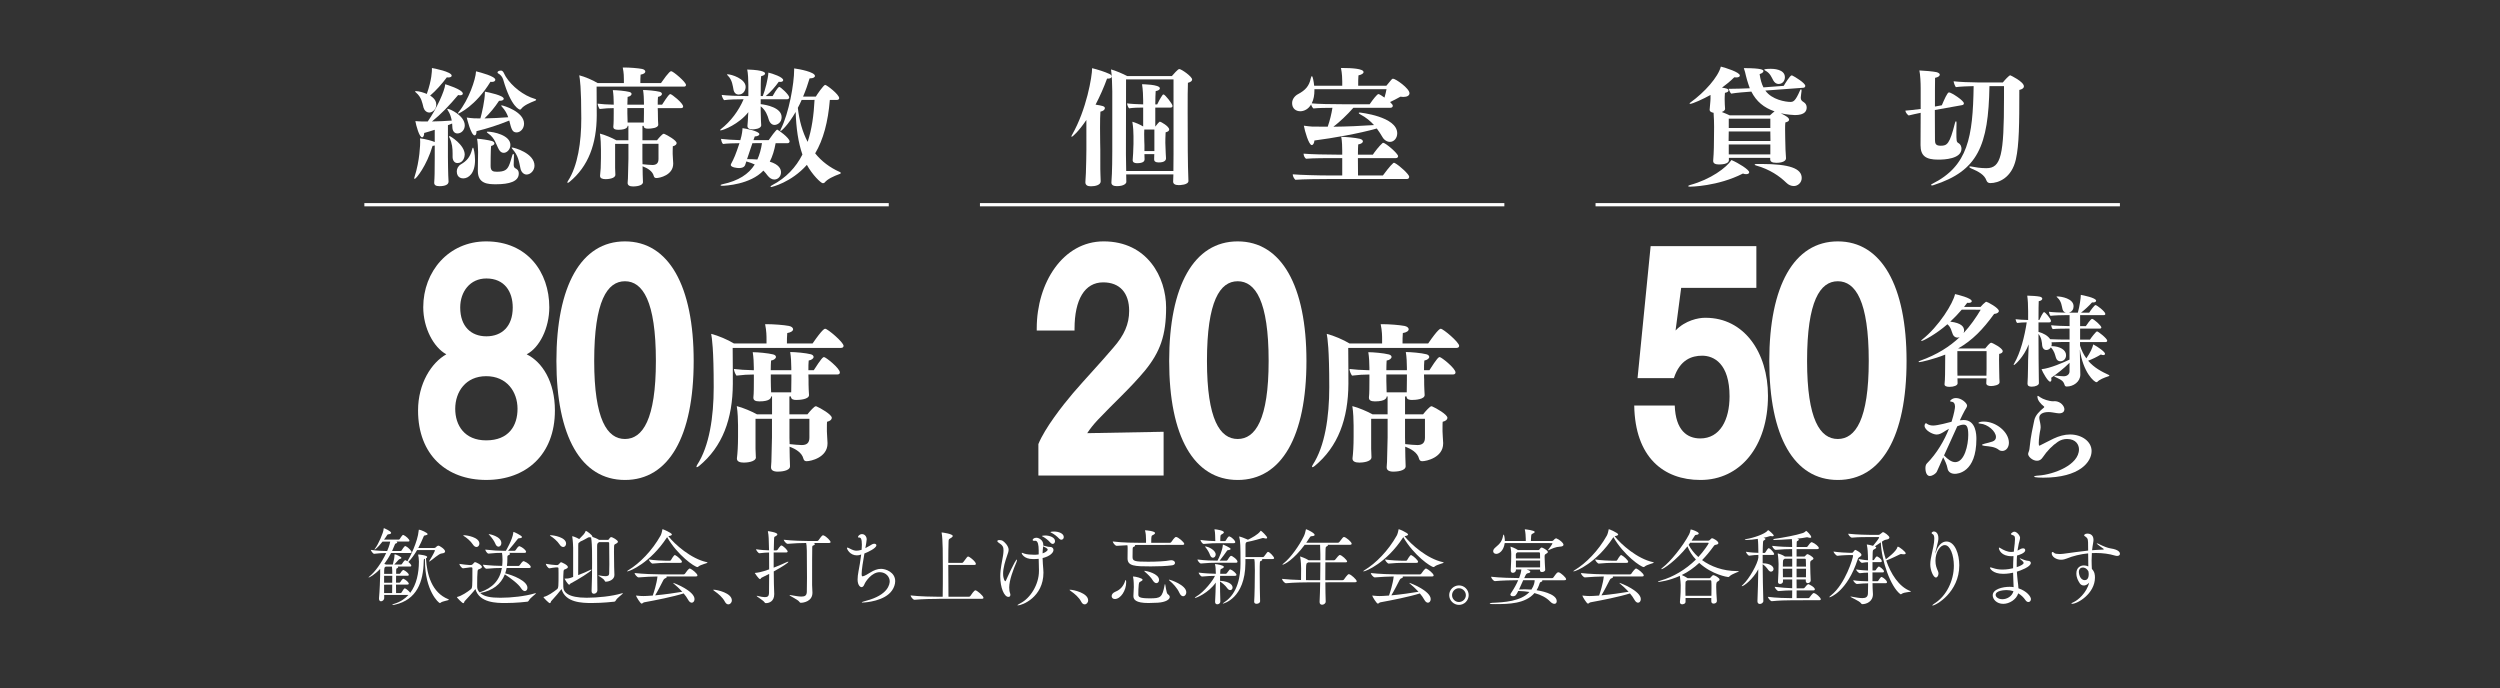 <?xml version="1.0" encoding="utf-8"?>
<!-- Generator: Adobe Illustrator 16.0.0, SVG Export Plug-In . SVG Version: 6.00 Build 0)  -->
<!DOCTYPE svg PUBLIC "-//W3C//DTD SVG 1.1//EN" "http://www.w3.org/Graphics/SVG/1.1/DTD/svg11.dtd">
<svg version="1.1" id="レイヤー_1" xmlns="http://www.w3.org/2000/svg" xmlns:xlink="http://www.w3.org/1999/xlink" x="0px"
	 y="0px" width="178px" height="49px" viewBox="30.924 15.041 178 49" enable-background="new 30.924 15.041 178 49"
	 xml:space="preserve">
<rect x="30.924" y="15.041" width="178" height="49" fill="#333333" stroke="none"/>
<g id="レイヤー_1_1_">
	<g>
		<g>
			<path fill="#FFFFFF" d="M58.279,57.406v0.203c0.005,0.148-0.125,0.244-0.227,0.244c-0.077,0-0.143-0.054-0.143-0.185
				c0-0.013,0-0.023,0-0.041c0.048-0.477,0.083-1.453,0.083-1.68v-0.399c-0.399,0.417-0.767,0.614-0.821,0.614
				c-0.006,0-0.006,0-0.006-0.007c0-0.012,0.023-0.042,0.083-0.09c0.362-0.291,0.834-0.924,1.173-1.649
				c-0.215,0-0.541,0.013-0.858,0.055h-0.005c-0.071,0-0.231-0.214-0.231-0.28c0.417,0.065,0.928,0.084,1.161,0.084
				c0.019-0.036,0.185-0.424,0.22-0.674h-0.547c-0.381,0.488-0.547,0.572-0.56,0.572c-0.005,0-0.012,0-0.012-0.006
				c0-0.018,0.024-0.054,0.059-0.101c0.197-0.244,0.59-1.114,0.59-1.37c0-0.022,0.005-0.048,0.03-0.048
				c0.006,0,0.506,0.209,0.506,0.334c0,0.047-0.054,0.083-0.155,0.095c-0.047,0.006-0.096,0.006-0.125,0.054
				c-0.055,0.096-0.137,0.209-0.226,0.327h1.059c0.012,0,0.048-0.019,0.065-0.049c0.055-0.101,0.143-0.214,0.197-0.268
				c0.013-0.012,0.024-0.012,0.036-0.012c0.019,0,0.03,0,0.036,0.006c0.155,0.07,0.417,0.298,0.417,0.41
				c0,0.031-0.024,0.054-0.101,0.054h-0.833c0.041,0.013,0.065,0.036,0.065,0.06c0,0.024-0.023,0.048-0.065,0.065
				c-0.071,0.03-0.071-0.006-0.125,0.131c-0.059,0.144-0.119,0.286-0.178,0.417h0.619c0.012,0,0.047-0.018,0.065-0.048
				c0.054-0.101,0.155-0.232,0.208-0.285c0.019-0.012,0.031-0.02,0.047-0.02c0.013,0,0.019,0.008,0.024,0.008
				c0.244,0.112,0.428,0.373,0.428,0.422c0,0.036-0.023,0.064-0.107,0.064h-1.356c-0.149,0.298-0.316,0.554-0.483,0.78
				c0.031,0.013,0.055,0.019,0.077,0.024c0.019,0.006,0.03,0.011,0.041,0.018h0.488c0.09-0.345,0.119-0.499,0.119-0.672
				c0-0.054,0.019-0.054,0.03-0.054c0.077,0,0.464,0.184,0.464,0.248c0,0.043-0.047,0.072-0.125,0.09
				c-0.054,0.019-0.071,0.036-0.381,0.388h0.481c0.013,0,0.048-0.012,0.065-0.042c0.055-0.101,0.138-0.195,0.19-0.249
				c0.019-0.013,0.031-0.018,0.048-0.018c0.012,0,0.019,0.005,0.024,0.005c0.036,0.018,0.083,0.042,0.125,0.071
				c0.167-0.256,0.733-1.381,0.803-2.179c0.006-0.055,0-0.065,0.024-0.065c0.137,0,0.613,0.221,0.613,0.31
				c0,0.042-0.072,0.078-0.16,0.091c-0.089,0.012-0.096,0.012-0.132,0.1c-0.113,0.274-0.238,0.548-0.375,0.798h1.143
				c0.029,0,0.083-0.022,0.106-0.047c0.006-0.007,0.101-0.119,0.185-0.119c0.083,0,0.477,0.256,0.477,0.409
				c0,0.072-0.066,0.132-0.231,0.144c-0.221,0.013-0.643,0.435-0.853,0.559c-0.023,0.013-0.036,0.019-0.047,0.019
				c-0.005,0-0.012,0-0.012-0.006c0-0.013,0.012-0.023,0.023-0.048c0.256-0.404,0.394-0.691,0.394-0.732
				c0-0.019-0.013-0.03-0.036-0.03h-1.233c-0.196,0.341-0.411,0.631-0.625,0.847c0.107,0.083,0.215,0.203,0.215,0.268
				c0,0.029-0.024,0.059-0.101,0.059h-0.87c0.019,0.013,0.031,0.03,0.031,0.041c0,0.036-0.042,0.072-0.095,0.091
				c-0.036,0.012-0.042,0.047-0.042,0.107c0,0.089-0.005,0.184-0.005,0.279h0.239c0.011,0,0.047-0.018,0.064-0.048
				c0.055-0.101,0.119-0.161,0.167-0.208c0.018-0.013,0.036-0.019,0.047-0.019s0.018,0,0.023,0.006
				c0.149,0.071,0.363,0.238,0.363,0.345c0,0.03-0.024,0.061-0.107,0.061h-0.798c0,0.161-0.006,0.326-0.006,0.493h0.245
				c0.012,0,0.047-0.019,0.064-0.048c0.054-0.101,0.119-0.167,0.167-0.214c0.018-0.012,0.036-0.019,0.047-0.019s0.018,0,0.023,0.007
				c0.179,0.082,0.363,0.261,0.363,0.345c0,0.036-0.024,0.064-0.107,0.064h-0.803c0,0.197,0.006,0.399,0.006,0.603h0.333
				c0.012,0,0.047-0.019,0.066-0.05c0.036-0.069,0.16-0.285,0.227-0.285c0.012,0,0.018,0.007,0.023,0.007
				c0.114,0.054,0.274,0.191,0.358,0.314c0.452-0.594,0.614-1.409,0.619-2.226c0-0.203-0.03-0.381-0.055-0.478
				c-0.005-0.013-0.005-0.018-0.005-0.018s0-0.006,0.06-0.006c0.059,0.006,0.589,0.058,0.589,0.178c0,0.035-0.029,0.071-0.083,0.095
				l-0.005,0.007c0.071,1.172,0.422,2.428,1.583,2.898c0.03,0.013,0.048,0.023,0.048,0.035c0,0.061-0.441,0.096-0.584,0.215
				c-0.018,0.019-0.042,0.029-0.059,0.029c-0.077,0-1.06-0.862-1.06-3.042c0-0.035,0-0.077,0-0.113
				c-0.071,0.019-0.083,0.019-0.088,0.19c-0.031,1.441-0.472,2.731-2.072,3.084c-0.06,0.013-0.101,0.019-0.126,0.019
				c-0.023,0-0.036-0.006-0.036-0.012c0-0.02,0.06-0.055,0.126-0.072c0.435-0.13,0.768-0.352,1.023-0.636h-1.733V57.406z
				 M58.397,55.382c-0.012,0.012-0.029,0.018-0.047,0.028c-0.047,0.024-0.077,0.043-0.077,0.488h0.583
				c0-0.154-0.005-0.368-0.024-0.517H58.397z M58.272,56.037v0.494h0.577c0-0.209,0.005-0.394,0.005-0.494H58.272z M58.844,57.268
				c0-0.154,0.005-0.387,0.005-0.602l-0.577,0.007v0.595H58.844z"/>
			<path fill="#FFFFFF" d="M66.994,55.482c-0.023,0.138-0.059,0.263-0.1,0.382c0.536,0.125,1.583,0.536,1.583,1.029
				c0,0.132-0.077,0.233-0.186,0.233c-0.077,0-0.178-0.06-0.267-0.203c-0.19-0.311-0.75-0.721-1.155-0.988
				c-0.279,0.714-0.875,1.161-1.732,1.321l-0.024,0.006c0.28,0.256,0.738,0.339,1.441,0.339c0.768,0,1.762-0.106,2.436-0.311
				c0.036-0.011,0.059-0.018,0.072-0.018c0.011,0,0.018,0.007,0.018,0.013c0,0.055-0.41,0.322-0.495,0.501
				c-0.024,0.047-0.054,0.083-0.113,0.095c-0.047,0.007-0.798,0.095-1.56,0.095c-0.614,0-1.864-0.005-2.138-0.995
				c-0.143,0.198-0.512,0.586-0.773,0.87c-0.019,0.024-0.031,0.137-0.09,0.137c-0.084,0-0.453-0.399-0.453-0.422
				c0-0.014,0.012-0.024,0.042-0.031c0.262-0.058,0.685-0.326,0.958-0.547c0.095-0.083,0.101-0.22,0.101-1.27
				c0-0.095,0-0.172,0-0.219c0-0.042-0.03-0.065-0.071-0.065L64.38,55.44c-0.102,0.007-0.369,0.06-0.483,0.064c0,0,0,0-0.005,0
				c-0.095,0-0.262-0.231-0.262-0.315c0.197,0.03,0.602,0.084,0.739,0.084c0.005,0,0.012,0,0.018,0l0.095-0.007
				c0.036,0,0.072-0.022,0.096-0.054c0.125-0.148,0.155-0.148,0.172-0.148c0.06,0,0.488,0.202,0.488,0.345
				c0,0.065-0.089,0.113-0.149,0.137c-0.083,0.036-0.149,0.024-0.161,0.161c-0.023,0.214-0.029,0.59-0.029,0.889
				c0,0.089,0,0.166,0,0.237c0,0.126,0.06,0.274,0.172,0.387c0.012-0.005,0.024-0.005,0.036-0.013
				c0.886-0.302,1.405-0.852,1.553-1.726c-0.292,0-0.655,0.012-1.095,0.054h-0.005c-0.102,0-0.25-0.221-0.25-0.286
				c0.542,0.061,1.036,0.084,1.369,0.084c0.012-0.137,0.024-0.279,0.024-0.429c0-0.209-0.019-0.417-0.036-0.5
				c-0.273,0-0.495,0.006-0.953,0.054h-0.006c-0.101,0-0.232-0.22-0.232-0.285c0.559,0.065,0.952,0.084,1.269,0.084h0.196
				c0.024-0.036,0.464-0.774,0.53-1.28c0.005-0.048,0-0.065,0.012-0.065c0.047,0,0.607,0.269,0.607,0.362
				c0,0.049-0.06,0.084-0.19,0.091c-0.095,0.006-0.095,0.029-0.149,0.095c-0.137,0.173-0.399,0.513-0.654,0.798h0.464
				c0.018,0,0.06-0.019,0.077-0.049c0.054-0.096,0.19-0.279,0.256-0.279c0.018,0,0.03,0.006,0.041,0.006
				c0.197,0.078,0.447,0.28,0.447,0.393c0,0.036-0.024,0.078-0.126,0.078h-1.089c0.047,0.019,0.072,0.042,0.072,0.071
				s-0.036,0.065-0.102,0.09c-0.072,0.029-0.088,0.042-0.088,0.172c0,0.023,0,0.054,0,0.09c0,0.178-0.006,0.346-0.031,0.506h0.829
				c0.018,0,0.059-0.019,0.077-0.048c0.059-0.095,0.208-0.292,0.274-0.292c0.018,0,0.03,0.008,0.041,0.008
				c0.25,0.095,0.476,0.302,0.476,0.403c0,0.042-0.028,0.077-0.13,0.077H66.994z M64.59,53.804
				c-0.155-0.239-0.446-0.482-0.648-0.603c-0.023-0.018-0.036-0.028-0.036-0.034c0-0.013,0.019-0.019,0.048-0.019
				c0.202,0,1.102,0.143,1.102,0.595c0,0.136-0.09,0.244-0.203,0.244C64.768,53.988,64.674,53.935,64.59,53.804z M66.185,53.738
				c-0.065-0.172-0.268-0.446-0.411-0.595c-0.041-0.042-0.059-0.06-0.059-0.071c0-0.006,0.005-0.006,0.012-0.006
				c0.024,0,0.894,0.154,0.894,0.643c0,0.149-0.096,0.255-0.203,0.255C66.335,53.963,66.245,53.899,66.185,53.738z"/>
			<path fill="#FFFFFF" d="M70.507,55.44c-0.1,0-0.345,0.048-0.452,0.065c-0.006,0-0.006,0-0.013,0
				c-0.095,0-0.256-0.237-0.256-0.321c0.22,0.043,0.614,0.09,0.727,0.09h0.095c0.036,0,0.071-0.024,0.096-0.055
				c0.124-0.148,0.155-0.148,0.172-0.148c0.024,0,0.482,0.191,0.482,0.346c0,0.065-0.09,0.112-0.149,0.137
				c-0.083,0.035-0.149,0.023-0.16,0.16c-0.019,0.185-0.024,0.478-0.024,0.744c0,0.132,0.006,0.261,0.006,0.363
				c0,0.386,0.346,0.779,1.661,0.779c0.785,0,1.815-0.106,2.488-0.31c0.036-0.012,0.059-0.019,0.072-0.019
				c0.012,0,0.018,0.007,0.018,0.014c0,0.054-0.41,0.321-0.495,0.499c-0.023,0.048-0.053,0.084-0.113,0.096
				c-0.047,0.006-0.827,0.096-1.607,0.096c-0.679,0-1.881-0.024-2.149-0.995c-0.143,0.197-0.482,0.585-0.744,0.87
				c-0.018,0.023-0.028,0.136-0.089,0.136c-0.083,0-0.453-0.398-0.453-0.422c0-0.013,0.012-0.024,0.041-0.03
				c0.262-0.06,0.655-0.328,0.93-0.548c0.1-0.084,0.1-0.232,0.1-1.132c0-0.154-0.005-0.285-0.005-0.352
				c0-0.041-0.031-0.064-0.072-0.064L70.507,55.44L70.507,55.44z M70.764,53.804c-0.155-0.239-0.447-0.482-0.648-0.603
				c-0.023-0.018-0.036-0.028-0.036-0.034c0-0.013,0.019-0.019,0.047-0.019c0.203,0,1.102,0.143,1.102,0.595
				c0,0.136-0.089,0.244-0.202,0.244C70.943,53.988,70.847,53.935,70.764,53.804z M73.45,57.096c0,0.131-0.126,0.22-0.239,0.22
				c-0.089,0-0.166-0.054-0.166-0.189c0-0.007,0-0.007,0-0.013c0.03-0.62,0.036-1.423,0.036-2.048c0-0.346-0.005-0.637-0.005-0.816
				c0-0.161-0.019-0.708-0.065-0.946c-0.024,0-0.047,0-0.078-0.006c-0.024,0-0.041-0.006-0.06-0.006
				c-0.023,0-0.047,0.006-0.071,0.018c-0.079,0.035-0.298,0.185-0.553,0.286c-0.018,0.023-0.042,0.047-0.083,0.071
				c-0.071,0.041-0.065,0.064-0.071,0.196c-0.005,0.196-0.005,1.607-0.005,2.126c0.298-0.114,0.625-0.245,0.862-0.369
				c0.03-0.02,0.06-0.024,0.071-0.024c0.013,0,0.019,0.007,0.019,0.013c0,0.107-0.971,0.703-1.5,0.981
				c-0.042,0.023-0.053,0.084-0.089,0.084c-0.089,0-0.327-0.404-0.327-0.416c0-0.02,0.006-0.02,0.023-0.02
				c0.255,0,0.327-0.022,0.583-0.118v-2.084c0-0.077-0.018-0.522-0.059-0.749c-0.005-0.019-0.005-0.036-0.005-0.049
				c0-0.012,0.005-0.019,0.018-0.019c0,0,0.22,0.054,0.477,0.204c0.291-0.292,0.386-0.388,0.453-0.554
				c0.005-0.019,0.012-0.03,0.023-0.03c0.054,0,0.464,0.298,0.464,0.405c0,0.012,0,0.018-0.005,0.023
				c0.107,0.035,0.363,0.13,0.477,0.214h0.63c0.036,0,0.06-0.02,0.077-0.048c0.071-0.125,0.126-0.148,0.16-0.148
				c0.096,0,0.478,0.22,0.478,0.327c0,0.047-0.047,0.095-0.114,0.131c-0.13,0.071-0.155,0.042-0.161,0.232
				c-0.005,0.083-0.005,0.213-0.005,0.363c0,0.338,0.005,0.78,0.012,1.077c0,0.096,0.012,0.411,0.018,0.554c0,0.005,0,0.012,0,0.019
				c0,0.321-0.381,0.47-0.613,0.47c-0.047,0-0.059-0.019-0.083-0.071c-0.066-0.16-0.458-0.34-0.458-0.375
				c0-0.006,0.005-0.006,0.024-0.006c0.018,0,0.047,0,0.095,0.013c0.149,0.028,0.287,0.047,0.394,0.047
				c0.16,0,0.261-0.042,0.268-0.179c0.005-0.137,0.012-0.386,0.012-0.671c0-0.573-0.012-1.275-0.012-1.495
				c0-0.06-0.019-0.078-0.077-0.078h-0.644c-0.126,0.084-0.137,0.107-0.137,0.328c0,0.154,0,0.362,0,0.606
				c0,0.726,0.005,1.744,0.019,2.513v0.006H73.45z"/>
			<path fill="#FFFFFF" d="M78.512,53.219c0.458,0.585,1.614,1.608,2.733,1.847c0.041,0.007,0.054,0.019,0.054,0.029
				c0,0.055-0.489,0.137-0.655,0.291c-0.018,0.019-0.042,0.03-0.066,0.03c-0.19,0-1.417-0.839-2.155-2.131l-0.029,0.041
				c-1.174,1.793-2.638,2.399-2.804,2.399c-0.012,0-0.019,0-0.019-0.006c0-0.019,0.03-0.043,0.096-0.084
				c0.803-0.488,1.684-1.381,2.292-2.464c0.064-0.119,0.1-0.304,0.124-0.411c0.006-0.022,0-0.042,0.012-0.042
				c0.036,0,0.667,0.269,0.667,0.376c0,0.047-0.06,0.089-0.196,0.111L78.512,53.219z M78.369,56.083
				c0.019,0.013,0.024,0.029,0.024,0.042c0,0.036-0.03,0.065-0.114,0.096c-0.054,0.018-0.095,0.064-0.125,0.125
				c-0.137,0.268-0.411,0.805-0.583,1.084c0.727-0.066,1.434-0.172,1.934-0.256c-0.19-0.209-0.417-0.41-0.619-0.583
				c-0.024-0.024-0.036-0.035-0.036-0.048c0,0,0,0,0.005,0c0.065,0,1.519,0.571,1.519,1.155c0,0.147-0.089,0.255-0.197,0.255
				c-0.083,0-0.179-0.058-0.262-0.214c-0.077-0.148-0.191-0.297-0.316-0.446c-0.721,0.232-2.048,0.495-2.805,0.631
				c-0.089,0.019-0.13,0.096-0.185,0.096c-0.095,0-0.399-0.518-0.399-0.565c0-0.006,0-0.012,0.012-0.012
				c0.005,0,0.024,0.006,0.041,0.006c0.179,0.022,0.352,0.03,0.472,0.03c0.088,0,0.362-0.008,0.666-0.036
				c0.06-0.168,0.287-0.863,0.334-1.357c-0.358,0.006-0.899,0.024-1.339,0.065H76.39c-0.107,0-0.286-0.232-0.286-0.311
				c0.601,0.071,1.507,0.096,1.845,0.096h1.656c0.036,0,0.077-0.024,0.095-0.054c0.06-0.102,0.262-0.363,0.328-0.363
				c0.012,0,0.024,0,0.036,0.006c0.13,0.049,0.518,0.351,0.518,0.488c0,0.035-0.023,0.071-0.125,0.071L78.369,56.083L78.369,56.083z
				 M78.351,55.114c-0.179,0-0.679,0.023-0.964,0.054c0,0,0,0-0.005,0c-0.078,0-0.257-0.209-0.257-0.292
				c0.369,0.06,1.053,0.091,1.238,0.091h0.262c0.012,0,0.055-0.019,0.072-0.049c0-0.006,0.202-0.357,0.273-0.357
				c0.013,0,0.024,0,0.03,0.007c0.149,0.064,0.477,0.368,0.477,0.465c0,0.041-0.023,0.082-0.113,0.082H78.351L78.351,55.114z"/>
			<path fill="#FFFFFF" d="M82.543,57.894c-0.173-0.333-0.477-0.578-0.721-0.75c-0.06-0.048-0.119-0.084-0.119-0.101
				c0-0.007,0.012-0.013,0.042-0.013c0.244,0,1.286,0.238,1.286,0.756c0,0.162-0.12,0.286-0.25,0.286
				C82.697,58.072,82.609,58.019,82.543,57.894z"/>
			<path fill="#FFFFFF" d="M86.009,54.375c0,0,0,0,0,1.084c0.304-0.12,0.63-0.256,0.928-0.394c0.047-0.023,0.077-0.029,0.102-0.029
				c0.012,0,0.018,0,0.018,0.012c0,0.048-0.381,0.321-1.042,0.679c0.005,0.31,0.005,0.613,0.011,0.887
				c0,0.113,0.024,0.59,0.024,0.728c0,0.522-0.363,0.642-0.596,0.642c-0.047,0-0.072-0.012-0.101-0.065
				c-0.083-0.131-0.553-0.399-0.553-0.446c0-0.006,0.005-0.012,0.018-0.012c0.014,0,0.031,0.006,0.055,0.012
				c0.22,0.055,0.386,0.084,0.512,0.084c0.203,0,0.286-0.084,0.292-0.28c0.005-0.368,0.012-0.862,0.012-1.375
				c-0.208,0.107-0.393,0.196-0.536,0.268c-0.059,0.03-0.072,0.107-0.114,0.107c-0.089,0-0.375-0.429-0.375-0.435
				s0.012-0.006,0.041-0.013c0.143-0.012,0.394-0.036,0.983-0.25c0-0.422,0-0.839-0.006-1.201c-0.19,0.006-0.417,0.019-0.685,0.054
				H84.99c-0.071,0-0.238-0.221-0.238-0.286c0.333,0.054,0.678,0.072,0.928,0.078c-0.018-0.821-0.024-1.06-0.077-1.311
				c-0.005-0.018-0.005-0.029-0.005-0.035c0-0.013,0.005-0.019,0.018-0.019c0.005,0,0.655,0.084,0.655,0.226
				c0,0.049-0.054,0.096-0.106,0.126c-0.126,0.065-0.119,0.012-0.131,0.304c-0.012,0.214-0.012,0.452-0.018,0.714h0.172
				c0.019,0,0.083-0.019,0.101-0.048c0.059-0.101,0.161-0.232,0.221-0.285c0.018-0.013,0.036-0.019,0.047-0.019
				c0.102,0,0.447,0.332,0.447,0.428c0,0.036-0.024,0.072-0.107,0.072H86.009z M88.854,53.703c0.065,0.019,0.09,0.048,0.09,0.077
				c0,0.043-0.055,0.084-0.12,0.102c-0.064,0.018-0.07,0.054-0.07,0.148c0,0.059,0,0.084,0,0.12
				c-0.008,0.194-0.008,1.207-0.008,1.91c0,0.292,0,0.529,0,0.631c0,0.119,0.024,0.423,0.024,0.554c0,0.619-0.643,0.714-0.822,0.714
				c-0.053,0-0.083-0.023-0.119-0.078c-0.095-0.148-0.69-0.41-0.69-0.464c0-0.007,0.013-0.013,0.024-0.013
				c0.018,0,0.041,0.006,0.077,0.013c0.327,0.059,0.572,0.1,0.75,0.1c0.25,0,0.369-0.082,0.38-0.332
				c0.006-0.113,0.012-0.523,0.012-0.994c0-2.054-0.012-2.293-0.06-2.489c-0.351,0-0.881,0.019-1.31,0.059h-0.005
				c-0.107,0-0.281-0.22-0.281-0.291c0.571,0.071,1.441,0.09,1.781,0.09h0.596c0.036,0,0.083-0.023,0.1-0.054
				c0.226-0.322,0.274-0.352,0.322-0.352c0.012,0,0.023,0,0.036,0.006c0.213,0.077,0.5,0.394,0.5,0.472
				c0,0.034-0.024,0.07-0.125,0.07h-1.083V53.703z"/>
			<path fill="#FFFFFF" d="M93.657,55.542c0.328,0,1.005,0.238,1.005,0.876c0,0.226-0.088,0.464-0.219,0.654
				c-0.518,0.769-1.894,0.869-2.095,0.869c-0.042,0-0.066,0-0.066-0.013c0-0.018,0.089-0.054,0.292-0.107
				c1.607-0.416,1.697-1.202,1.697-1.397c0-0.285-0.25-0.644-0.715-0.644c-0.559,0-1.012,0.668-1.083,0.857
				c-0.053,0.137-0.125,0.209-0.208,0.209c-0.101,0-0.28-0.148-0.28-0.542c0-0.166,0.024-0.381,0.065-0.59
				c0.053-0.262,0.137-0.744,0.19-1.19c-0.107,0.042-0.209,0.06-0.304,0.06c-0.488,0-0.708-0.43-0.708-0.524
				c0-0.023,0.013-0.029,0.03-0.029c0.024,0,0.065,0.012,0.119,0.042c0.245,0.132,0.381,0.178,0.53,0.178
				c0.096,0,0.196-0.019,0.334-0.055c0.011,0,0.018-0.005,0.03-0.011c0.005-0.132,0.018-0.25,0.018-0.352
				c0-0.446-0.083-0.518-0.185-0.518c-0.005,0-0.012,0-0.018,0c-0.006,0-0.012,0-0.019,0c-0.036,0-0.054-0.013-0.054-0.035
				c0-0.079,0.119-0.21,0.286-0.21c0.203,0,0.333,0.185,0.333,0.375c0,0.078-0.059,0.446-0.095,0.625
				c0.19-0.095,0.386-0.22,0.481-0.273c0.055-0.028,0.107-0.041,0.155-0.041c0.084,0,0.149,0.041,0.149,0.106
				c0,0.221-0.619,0.494-0.852,0.589c-0.096,0.55-0.196,1.144-0.196,1.453c0,0.138,0.018,0.173,0.072,0.173
				c0.088,0,0.422-0.185,0.547-0.275C93.133,55.649,93.389,55.542,93.657,55.542z"/>
			<path fill="#FFFFFF" d="M97.769,57.68c-0.333,0-1.19,0.012-1.726,0.065h-0.006c-0.114,0-0.28-0.232-0.28-0.31
				c0.613,0.077,1.698,0.095,2.042,0.095h0.244c0.012-0.524,0.012-1.286,0.012-1.989c0-0.852,0-2.132-0.083-2.542
				c-0.005-0.018-0.005-0.028-0.005-0.036c0-0.012,0.005-0.012,0.012-0.012c0.024,0,0.78,0.096,0.78,0.25
				c0,0.048-0.048,0.09-0.107,0.132c-0.166,0.106-0.185,0.058-0.19,0.298c-0.012,0.291-0.019,0.856-0.019,1.488h0.971
				c0.036,0,0.077-0.024,0.095-0.054c0.275-0.376,0.298-0.4,0.345-0.4c0.107,0,0.554,0.375,0.554,0.523
				c0,0.041-0.03,0.077-0.125,0.077h-1.84c0,0.811,0.006,1.697,0.012,2.264h1.458c0.041,0,0.084-0.024,0.102-0.055
				c0.059-0.095,0.273-0.404,0.357-0.404c0.107,0,0.576,0.393,0.576,0.536c0,0.035-0.029,0.071-0.131,0.071h-3.047V57.68z"/>
			<path fill="#FFFFFF" d="M102.142,56.083c0-0.565,0.138-1.078,0.197-1.476c0.018-0.113,0.035-0.245,0.035-0.363
				c0-0.245-0.035-0.368-0.357-0.571c-0.059-0.036-0.082-0.072-0.082-0.102c0-0.059,0.064-0.077,0.143-0.077
				s0.166,0.013,0.209,0.036c0.137,0.065,0.451,0.381,0.451,0.648c0,0.126-0.047,0.256-0.101,0.405
				c-0.137,0.398-0.292,0.887-0.292,1.303c0,0.37,0.126,0.542,0.15,0.542c0.023,0,0.047-0.029,0.076-0.101
				c0.036-0.09,0.648-1.445,0.75-1.445c0.012,0,0.012,0.012,0.012,0.028c0,0.036-0.018,0.113-0.041,0.167
				c-0.226,0.519-0.512,1.286-0.512,1.792c0,0.148,0.019,0.299,0.06,0.404c0.019,0.048,0.023,0.089,0.023,0.12
				c0,0.101-0.06,0.148-0.136,0.148C102.418,57.543,102.142,56.875,102.142,56.083z M104.877,54.191
				c0-0.297-0.041-0.649-0.238-0.649c0,0-0.006,0-0.013,0c-0.022,0-0.041,0.007-0.059,0.007c-0.09,0-0.119-0.03-0.119-0.06
				c0-0.055,0.089-0.161,0.263-0.161c0.185,0,0.494,0.173,0.494,0.495c0,0.022,0,0.041,0,0.064c0.119,0.035,0.256,0.064,0.346,0.084
				c0.076,0.012,0.16,0.006,0.208,0.018c0.089,0.018,0.173,0.095,0.173,0.209c0,0.197-0.256,0.453-0.775,0.578
				c0.007,0.28,0.029,0.536,0.049,0.798c0.006,0.083,0.012,0.16,0.012,0.237c0,1.751-1.52,2.334-1.822,2.334
				c-0.018,0-0.029-0.006-0.029-0.012c0-0.018,0.06-0.06,0.227-0.149c0.685-0.356,1.304-1.315,1.304-2.291c0-0.02,0-0.042,0-0.065
				c-0.007-0.239-0.013-0.514-0.019-0.798c-0.065,0.005-0.131,0.013-0.196,0.013s-0.132,0.005-0.202,0.005
				c-0.686,0-0.816-0.404-0.816-0.429c0-0.012,0.013-0.019,0.023-0.019c0.037,0,0.101,0.036,0.155,0.054
				c0.196,0.066,0.458,0.084,0.696,0.084c0.035,0,0.076,0,0.113,0c0.071,0,0.149-0.013,0.227-0.023V54.191L104.877,54.191z
				 M105.711,53.678c-0.155-0.185-0.352-0.326-0.514-0.417c-0.047-0.023-0.089-0.042-0.089-0.06c0-0.006,0.083-0.034,0.231-0.034
				c0.322,0,0.703,0.136,0.703,0.403c0,0.114-0.076,0.198-0.172,0.198C105.823,53.769,105.763,53.738,105.711,53.678z
				 M105.185,54.024c-0.018,0.148-0.022,0.285-0.029,0.416c0.144-0.047,0.268-0.118,0.34-0.208c0.006-0.007,0.024-0.029,0.024-0.06
				c0-0.077-0.179-0.168-0.321-0.232C105.197,53.963,105.191,53.994,105.185,54.024z M106.336,53.393
				c-0.167-0.178-0.363-0.322-0.523-0.404c-0.049-0.023-0.096-0.042-0.096-0.054c0-0.048,0.25-0.048,0.262-0.048
				c0.326,0,0.686,0.137,0.686,0.394c0,0.106-0.077,0.189-0.173,0.189C106.441,53.47,106.388,53.447,106.336,53.393z"/>
			<path fill="#FFFFFF" d="M107.913,57.894c-0.173-0.333-0.477-0.578-0.721-0.75c-0.06-0.048-0.119-0.084-0.119-0.101
				c0-0.007,0.012-0.013,0.042-0.013c0.244,0,1.285,0.238,1.285,0.756c0,0.162-0.119,0.286-0.25,0.286
				C108.068,58.072,107.977,58.019,107.913,57.894z"/>
			<path fill="#FFFFFF" d="M110.073,57.483c0-0.112,0.083-0.238,0.274-0.315c0.369-0.143,0.589-0.44,0.689-0.774
				c0.013-0.036,0.024-0.054,0.036-0.054c0.007,0,0.036,0.006,0.036,0.167c0,0.571-0.388,1.185-0.81,1.185
				C110.156,57.691,110.073,57.597,110.073,57.483z M112.056,53.839c-0.09,0-0.203,0-0.34,0.006
				c0.023,0.013,0.029,0.023,0.029,0.042c0,0.035-0.041,0.071-0.106,0.09c-0.06,0.019-0.071,0.077-0.071,0.196
				c0,0.048-0.007,0.465-0.007,0.53c0,0.29,0.149,0.333,1.114,0.333c0.59,0,1.262-0.035,1.536-0.096
				c0.036-0.006,0.077-0.012,0.106-0.012c0.172,0,0.268,0.096,0.268,0.191c0,0.076-0.064,0.154-0.202,0.172
				c-0.423,0.059-1.012,0.077-1.53,0.077c-1.125,0-1.648-0.019-1.648-0.565c0-0.007,0-0.013,0-0.019
				c0-0.096,0.006-0.565,0.006-0.661c0-0.155,0-0.179-0.018-0.262c-0.25,0.013-0.518,0.024-0.757,0.042c0,0,0,0-0.005,0
				c-0.114,0-0.281-0.232-0.281-0.31c0.697,0.09,1.59,0.095,1.936,0.095h0.435v-0.213c0-0.262-0.019-0.459-0.065-0.638
				c-0.006-0.019-0.006-0.029-0.006-0.036c0-0.005,0-0.005,0.006-0.005c0.077,0,0.707,0.058,0.707,0.196
				c0,0.041-0.035,0.077-0.094,0.113c-0.137,0.083-0.155,0.019-0.173,0.273c-0.006,0.078-0.006,0.203-0.006,0.311h1.329
				c0.041,0,0.082-0.023,0.1-0.055c0.055-0.089,0.25-0.362,0.334-0.362c0.154,0,0.59,0.381,0.59,0.494
				c0,0.035-0.029,0.071-0.131,0.071L112.056,53.839L112.056,53.839z M113.365,57.953c-0.213,0.013-0.47,0.023-0.672,0.023
				c-0.922,0-1.07-0.255-1.07-0.494c0-0.005,0-0.019,0-0.022c0.006-0.172,0.029-0.479,0.029-0.614c0-0.47-0.041-0.667-0.048-0.69
				c-0.005-0.023-0.012-0.035-0.012-0.048c0-0.019,0.012-0.019,0.036-0.019c0.137,0,0.648,0.12,0.648,0.227
				c0,0.041-0.041,0.077-0.119,0.119c-0.107,0.054-0.131,0.048-0.154,0.238c-0.024,0.203-0.029,0.436-0.029,0.679
				c0,0.184,0.035,0.291,0.826,0.291c0.763,0,0.876-0.06,1.048-0.958c0.007-0.043,0.012-0.055,0.024-0.055
				c0.042,0,0.078,0.649,0.202,0.721c0.089,0.054,0.137,0.125,0.137,0.196C114.212,57.722,113.926,57.917,113.365,57.953z
				 M113.002,56.365c-0.113-0.203-0.362-0.441-0.547-0.602c-0.041-0.036-0.065-0.06-0.065-0.066c0-0.005,0.006-0.013,0.019-0.013
				c0.143,0,1.041,0.198,1.041,0.649c0,0.126-0.084,0.228-0.189,0.228C113.176,56.561,113.086,56.501,113.002,56.365z
				 M114.896,57.251c-0.161-0.358-0.447-0.649-0.715-0.882c-0.02-0.018-0.031-0.029-0.031-0.041c0-0.007,0.007-0.013,0.025-0.013
				c0.07,0,1.213,0.375,1.213,0.898c0,0.155-0.1,0.28-0.225,0.28C115.075,57.495,114.974,57.423,114.896,57.251z"/>
			<path fill="#FFFFFF" d="M117.796,56.043c-0.007,0.106-0.007,0.226-0.007,0.351h0.014c0.742,0.055,0.881,0.333,0.881,0.477
				c0,0.107-0.072,0.185-0.168,0.185c-0.07,0-0.143-0.036-0.213-0.137c-0.162-0.226-0.346-0.357-0.514-0.478
				c0,0.46,0.007,0.995,0.024,1.424c0.006,0.113-0.095,0.203-0.22,0.203c-0.083,0-0.154-0.055-0.154-0.167c0-0.005,0-0.013,0-0.019
				c0.023-0.403,0.041-0.922,0.047-1.362c-0.523,0.755-1.404,1.095-1.465,1.095c-0.018,0-0.023,0-0.023-0.013
				s0.029-0.041,0.096-0.084c0.571-0.326,1.238-1.207,1.334-1.475c-0.263,0-0.536,0.012-0.912,0.047h-0.005
				c-0.096,0-0.245-0.215-0.245-0.279c0.471,0.058,0.898,0.076,1.227,0.083c0-0.042-0.006-0.077-0.006-0.113
				c-0.006-0.171-0.006-0.368-0.047-0.53c-0.006-0.018-0.012-0.029-0.012-0.034c0-0.013,0.005-0.013,0.023-0.013
				c0.113,0,0.613,0.089,0.613,0.196c0,0.036-0.036,0.077-0.096,0.106c-0.131,0.065-0.149,0.024-0.16,0.221
				c-0.006,0.054-0.006,0.107-0.006,0.167h0.398c0.019,0,0.066-0.023,0.083-0.054c0.185-0.25,0.196-0.256,0.227-0.256
				c0.013,0,0.024,0.006,0.036,0.006c0.166,0.065,0.416,0.285,0.416,0.381c0,0.036-0.035,0.072-0.131,0.072H117.796z
				 M117.556,55.107c-0.315,0-0.607,0.007-1.119,0.055h-0.005c-0.103,0-0.251-0.221-0.251-0.286
				c0.596,0.077,1.066,0.083,1.395,0.083h0.035c0.137-0.262,0.346-0.727,0.375-1.083c0.006-0.042,0-0.061,0.012-0.061
				c0.029,0,0.547,0.221,0.547,0.311c0,0.035-0.053,0.07-0.166,0.083c-0.083,0.007-0.083,0.03-0.125,0.09
				c-0.113,0.155-0.291,0.417-0.494,0.662h0.494c0.018,0,0.054-0.02,0.07-0.049c0.031-0.054,0.18-0.297,0.25-0.297
				c0.09,0,0.459,0.269,0.459,0.417c0,0.041-0.024,0.077-0.113,0.077h-1.363V55.107z M117.681,53.715
				c-0.304,0-0.559,0.006-1.048,0.054h-0.005c-0.102,0-0.232-0.221-0.232-0.286c0.429,0.061,0.78,0.078,1.061,0.084
				c0-0.029-0.006-0.06-0.006-0.089c-0.006-0.215-0.006-0.524-0.048-0.697c-0.007-0.023-0.012-0.035-0.012-0.042
				c0-0.006,0.005-0.012,0.012-0.012c0.144,0,0.661,0.09,0.661,0.213c0,0.043-0.041,0.085-0.107,0.12
				c-0.144,0.083-0.127,0.06-0.144,0.262c-0.005,0.071-0.005,0.167-0.005,0.244h0.326c0.013,0,0.055-0.018,0.072-0.048
				c0.005-0.018,0.154-0.286,0.23-0.286c0.02,0,0.031,0,0.036,0.006c0.245,0.106,0.405,0.34,0.405,0.394
				c0,0.042-0.029,0.084-0.119,0.084H117.681z M117.074,54.548c-0.047-0.149-0.195-0.398-0.314-0.535
				c-0.03-0.036-0.048-0.055-0.048-0.066c0,0,0,0,0.007,0c0.238,0,0.762,0.269,0.762,0.572c0,0.137-0.096,0.231-0.197,0.231
				C117.205,54.75,117.123,54.692,117.074,54.548z M120.765,54.845c0.023,0.02,0.035,0.036,0.035,0.055
				c0,0.029-0.041,0.059-0.094,0.077c-0.091,0.024-0.091,0.024-0.091,0.91c0,0.644,0.013,1.519,0.029,1.971
				c0,0.091-0.119,0.173-0.249,0.173c-0.096,0-0.174-0.042-0.174-0.143c0,0,0-0.007,0-0.013c0.031-0.387,0.049-1.572,0.049-2.214
				c0-0.55-0.018-0.722-0.042-0.816h-0.63v0.291c-0.02,2.513-1.566,2.882-1.602,2.882c-0.006,0-0.012,0-0.012-0.006
				c0-0.013,0.035-0.041,0.125-0.101c0.97-0.644,1.139-1.893,1.139-2.745c0-0.019,0-0.029,0-0.047c0-1.203-0.008-1.561-0.091-1.841
				c-0.007-0.012-0.007-0.023-0.007-0.029c0-0.007,0.007-0.007,0.013-0.007c0.06,0,0.435,0.137,0.591,0.215
				c0.005,0.005,0.018,0.005,0.021,0.013c0.256-0.126,0.715-0.363,0.895-0.619c0.012-0.014,0.019-0.025,0.023-0.025
				c0.035,0,0.452,0.394,0.452,0.501c0,0.036-0.028,0.06-0.083,0.06c-0.029,0-0.072-0.012-0.119-0.023
				c-0.029-0.013-0.059-0.019-0.09-0.019c-0.019,0-0.042,0.006-0.064,0.013c-0.114,0.029-0.674,0.202-1.055,0.267h-0.018
				c-0.113,0.055-0.113,0.061-0.113,0.381v0.698h1.25c0.036,0,0.059-0.029,0.084-0.06c0.208-0.28,0.232-0.31,0.268-0.31
				c0.125,0,0.436,0.361,0.436,0.44c0,0.036-0.023,0.071-0.114,0.071H120.765L120.765,54.845z"/>
			<path fill="#FFFFFF" d="M125.29,56.501c0,0.513,0.013,1.006,0.024,1.369v0.006c0,0.132-0.137,0.221-0.256,0.221
				c-0.096,0-0.179-0.055-0.179-0.19c0-0.008,0-0.008,0-0.013c0.019-0.399,0.035-0.894,0.042-1.393h-0.649
				c-0.333,0-1.243,0.012-1.779,0.065h-0.007c-0.111,0-0.285-0.233-0.285-0.31c0.361,0.041,0.898,0.071,1.356,0.083
				c0.007-0.333,0.007-0.673,0.007-0.834c0-0.07-0.013-0.565-0.065-0.798c-0.007-0.017-0.007-0.029-0.007-0.034
				c0-0.007,0-0.013,0.007-0.013c0.005,0,0.416,0.143,0.565,0.25c0.012,0.006,0.022,0.011,0.035,0.022h0.834v-0.429
				c0-0.209-0.008-0.518-0.019-0.672h-1.096c-0.78,1.06-1.464,1.416-1.571,1.416c-0.012,0-0.012-0.005-0.012-0.012
				c0-0.011,0.029-0.047,0.101-0.101c0.47-0.368,1.095-1.239,1.423-1.918c0.065-0.13,0.113-0.321,0.136-0.439
				c0.007-0.029,0.007-0.054,0.03-0.054c0.019,0,0.601,0.25,0.601,0.404c0,0.042-0.047,0.084-0.209,0.089
				c-0.095,0.007-0.105,0.036-0.178,0.149c-0.064,0.102-0.132,0.209-0.209,0.316h2.263c0.036,0,0.078-0.023,0.095-0.054
				c0.232-0.317,0.279-0.353,0.328-0.353c0.13,0,0.547,0.357,0.547,0.478c0,0.041-0.029,0.077-0.125,0.077h-1.59
				c0.02,0.012,0.024,0.022,0.024,0.035c0,0.029-0.049,0.065-0.09,0.083c-0.071,0.03-0.078,0.048-0.084,0.393
				c0,0.156-0.006,0.359-0.006,0.591h0.613c0.036,0,0.077-0.023,0.096-0.054c0.09-0.12,0.255-0.322,0.316-0.322
				c0.13,0,0.523,0.358,0.523,0.466c0,0.029-0.03,0.059-0.126,0.059h-1.423c0,0.381-0.006,0.826-0.006,1.269h1.232
				c0.042,0,0.083-0.023,0.101-0.054c0.007-0.008,0.25-0.376,0.34-0.376c0.136,0,0.565,0.388,0.565,0.506
				c0,0.036-0.029,0.072-0.132,0.072L125.29,56.501L125.29,56.501z M124.921,56.352c0.005-0.459,0.013-0.912,0.013-1.269h-0.869
				c-0.023,0.018-0.048,0.036-0.084,0.054c-0.065,0.036-0.071,0.155-0.071,0.929c0,0.09,0,0.184,0,0.28
				c0.167,0.007,0.305,0.007,0.393,0.007L124.921,56.352L124.921,56.352z"/>
			<path fill="#FFFFFF" d="M130.928,53.219c0.458,0.585,1.613,1.608,2.731,1.847c0.042,0.007,0.055,0.019,0.055,0.029
				c0,0.055-0.488,0.137-0.654,0.291c-0.02,0.019-0.043,0.03-0.065,0.03c-0.19,0-1.418-0.839-2.156-2.131l-0.029,0.041
				c-1.172,1.793-2.639,2.399-2.805,2.399c-0.013,0-0.018,0-0.018-0.006c0-0.019,0.028-0.043,0.095-0.084
				c0.804-0.488,1.685-1.381,2.292-2.464c0.065-0.119,0.102-0.304,0.125-0.411c0.007-0.022,0-0.042,0.013-0.042
				c0.036,0,0.667,0.269,0.667,0.376c0,0.047-0.059,0.089-0.196,0.111L130.928,53.219z M130.786,56.083
				c0.018,0.013,0.023,0.029,0.023,0.042c0,0.036-0.029,0.065-0.113,0.096c-0.055,0.018-0.096,0.064-0.125,0.125
				c-0.137,0.268-0.411,0.805-0.584,1.084c0.726-0.066,1.435-0.172,1.936-0.256c-0.19-0.209-0.417-0.41-0.621-0.583
				c-0.022-0.024-0.035-0.035-0.035-0.048c0,0,0,0,0.007,0c0.064,0,1.517,0.571,1.517,1.155c0,0.147-0.09,0.255-0.196,0.255
				c-0.083,0-0.178-0.058-0.262-0.214c-0.078-0.148-0.189-0.297-0.315-0.446c-0.721,0.232-2.048,0.495-2.805,0.631
				c-0.09,0.019-0.131,0.096-0.184,0.096c-0.096,0-0.4-0.518-0.4-0.565c0-0.006,0-0.012,0.013-0.012
				c0.007,0,0.023,0.006,0.042,0.006c0.178,0.022,0.351,0.03,0.47,0.03c0.091,0,0.363-0.008,0.668-0.036
				c0.059-0.168,0.285-0.863,0.333-1.357c-0.357,0.006-0.898,0.024-1.34,0.065h-0.006c-0.106,0-0.286-0.232-0.286-0.311
				c0.601,0.071,1.507,0.096,1.846,0.096h1.655c0.036,0,0.077-0.024,0.096-0.054c0.06-0.102,0.263-0.363,0.326-0.363
				c0.014,0,0.024,0,0.036,0.006c0.133,0.049,0.518,0.351,0.518,0.488c0,0.035-0.022,0.071-0.124,0.071L130.786,56.083
				L130.786,56.083z M130.766,55.114c-0.177,0-0.678,0.023-0.964,0.054c0,0,0,0-0.006,0c-0.077,0-0.256-0.209-0.256-0.292
				c0.369,0.06,1.054,0.091,1.239,0.091h0.261c0.013,0,0.054-0.019,0.072-0.049c0-0.006,0.203-0.357,0.273-0.357
				c0.013,0,0.023,0,0.029,0.007c0.148,0.064,0.477,0.368,0.477,0.465c0,0.041-0.022,0.082-0.112,0.082H130.766L130.766,55.114z"/>
			<path fill="#FFFFFF" d="M134.107,57.412c0-0.381,0.315-0.69,0.697-0.69c0.381,0,0.69,0.31,0.69,0.69s-0.31,0.697-0.69,0.697
				C134.423,58.109,134.107,57.792,134.107,57.412z M134.798,56.923c-0.268,0-0.488,0.227-0.488,0.494s0.221,0.488,0.488,0.488
				c0.269,0,0.495-0.221,0.495-0.488S135.066,56.923,134.798,56.923z"/>
			<path fill="#FFFFFF" d="M140.71,56.352c0.019,0.013,0.03,0.023,0.03,0.041c0,0.03-0.042,0.065-0.096,0.084
				c-0.031,0.013-0.049,0.013-0.06,0.023c-0.024,0.018-0.029,0.054-0.078,0.19c-0.048,0.137-0.106,0.262-0.178,0.375
				c0.148,0.022,1.435,0.225,1.435,0.779c0,0.114-0.06,0.19-0.167,0.19c-0.084,0-0.19-0.047-0.311-0.172
				c-0.248-0.262-0.624-0.464-1.107-0.595c-0.648,0.763-1.833,0.786-2.786,0.786c-0.237,0-0.398,0-0.398-0.042
				c0-0.019,0.07-0.042,0.161-0.048c0.852-0.036,2.047-0.102,2.667-0.774c-0.251-0.041-0.513-0.064-0.798-0.071
				c-0.148,0.298-0.197,0.375-0.388,0.375c-0.089,0-0.173-0.042-0.173-0.113c0-0.029,0.013-0.065,0.043-0.107
				c0.244-0.362,0.394-0.648,0.512-0.922c-0.381,0-1.161,0.018-1.649,0.065h-0.006c-0.107,0-0.273-0.221-0.273-0.305
				c0-0.006,0-0.006,0-0.006c0.583,0.071,1.601,0.096,1.988,0.096l0.024-0.048c0.07-0.179,0.124-0.381,0.142-0.565h-0.387v0.042
				c0,0.125-0.114,0.196-0.214,0.196c-0.084,0-0.155-0.048-0.155-0.148c0-0.013,0-0.018,0-0.023
				c0.023-0.273,0.036-0.972,0.036-1.173c0-0.077-0.007-0.279-0.049-0.47c-0.006-0.02-0.006-0.03-0.006-0.036
				c0-0.014,0.006-0.014,0.013-0.014c0.023,0,0.345,0.12,0.513,0.24L139,54.208h1.441c0.03,0,0.059-0.005,0.083-0.035
				c0.055-0.077,0.113-0.148,0.173-0.148c0.054,0,0.435,0.196,0.435,0.321c0,0.054-0.071,0.09-0.125,0.125
				c-0.09,0.054-0.107,0.064-0.107,0.227c0,0.197,0.03,0.703,0.042,0.904v0.008c0,0.1-0.119,0.159-0.227,0.159
				c-0.077,0-0.143-0.035-0.143-0.112v-0.065h-0.952c0.227,0.071,0.262,0.12,0.262,0.155c0,0.042-0.042,0.083-0.142,0.101
				c-0.138,0.023-0.156,0.048-0.292,0.357h1.982c0.042,0,0.083-0.022,0.1-0.054c0.233-0.328,0.27-0.362,0.353-0.362
				c0.018,0,0.036,0,0.048,0.005c0.118,0.043,0.5,0.358,0.5,0.488c0,0.036-0.03,0.072-0.131,0.072h-1.59V56.352z M138.06,53.708
				c-0.077,0.566-0.411,0.769-0.602,0.769c-0.132,0-0.22-0.083-0.22-0.19c0-0.083,0.047-0.173,0.154-0.262
				c0.369-0.298,0.488-0.494,0.554-0.857c0.013-0.043,0.023-0.066,0.036-0.066c0.042,0,0.089,0.292,0.089,0.459h1.488v-0.143
				c-0.006-0.19-0.019-0.487-0.064-0.648c-0.007-0.019-0.007-0.023-0.007-0.036c0-0.006,0-0.006,0.007-0.006
				c0.064,0,0.702,0.076,0.702,0.19c0,0.029-0.041,0.065-0.112,0.101c-0.126,0.061-0.126,0.054-0.144,0.202
				c-0.006,0.078-0.011,0.227-0.019,0.34h1.513c0.019,0,0.065-0.024,0.09-0.047c0.019-0.024,0.125-0.144,0.196-0.144
				c0.007,0,0.018,0.007,0.023,0.007c0.22,0.083,0.5,0.32,0.5,0.451c0,0.066-0.064,0.125-0.232,0.133
				c-0.346,0.018-0.577,0.142-0.81,0.244c-0.023,0.005-0.036,0.012-0.048,0.012s-0.012,0-0.012-0.007
				c0-0.005,0.006-0.022,0.022-0.041c0.09-0.101,0.292-0.395,0.292-0.429c0-0.019-0.018-0.03-0.035-0.03L138.06,53.708
				L138.06,53.708z M138.964,54.369l-0.017,0.012c-0.071,0.049-0.096,0.066-0.096,0.191l0.007,0.232h1.721
				c0-0.167,0-0.304-0.007-0.375c0-0.019-0.018-0.06-0.059-0.06L138.964,54.369L138.964,54.369z M140.579,54.953h-1.721v0.487h1.721
				V54.953z M139.377,56.352c-0.095,0.209-0.19,0.435-0.298,0.66c0.143-0.006,0.28-0.012,0.417-0.012
				c0.16,0,0.315,0.006,0.464,0.019c0.197-0.298,0.232-0.537,0.232-0.667H139.377z"/>
			<path fill="#FFFFFF" d="M145.887,53.219c0.458,0.585,1.614,1.608,2.732,1.847c0.042,0.007,0.054,0.019,0.054,0.029
				c0,0.055-0.488,0.137-0.654,0.291c-0.019,0.019-0.043,0.03-0.065,0.03c-0.19,0-1.418-0.839-2.156-2.131l-0.028,0.041
				c-1.173,1.793-2.639,2.399-2.806,2.399c-0.012,0-0.018,0-0.018-0.006c0-0.019,0.028-0.043,0.095-0.084
				c0.805-0.488,1.686-1.381,2.293-2.464c0.064-0.119,0.101-0.304,0.125-0.411c0.006-0.022,0-0.042,0.013-0.042
				c0.035,0,0.667,0.269,0.667,0.376c0,0.047-0.06,0.089-0.197,0.111L145.887,53.219z M145.745,56.083
				c0.018,0.013,0.024,0.029,0.024,0.042c0,0.036-0.03,0.065-0.114,0.096c-0.055,0.018-0.096,0.064-0.125,0.125
				c-0.137,0.268-0.41,0.805-0.584,1.084c0.727-0.066,1.435-0.172,1.936-0.256c-0.19-0.209-0.417-0.41-0.621-0.583
				c-0.022-0.024-0.034-0.035-0.034-0.048c0,0,0,0,0.006,0c0.064,0,1.517,0.571,1.517,1.155c0,0.147-0.088,0.255-0.195,0.255
				c-0.084,0-0.178-0.058-0.262-0.214c-0.078-0.148-0.191-0.297-0.316-0.446c-0.72,0.232-2.047,0.495-2.804,0.631
				c-0.091,0.019-0.133,0.096-0.185,0.096c-0.096,0-0.399-0.518-0.399-0.565c0-0.006,0-0.012,0.013-0.012
				c0.006,0,0.022,0.006,0.042,0.006c0.177,0.022,0.351,0.03,0.469,0.03c0.091,0,0.363-0.008,0.669-0.036
				c0.058-0.168,0.285-0.863,0.332-1.357c-0.357,0.006-0.897,0.024-1.34,0.065h-0.006c-0.107,0-0.285-0.232-0.285-0.311
				c0.6,0.071,1.506,0.096,1.845,0.096h1.656c0.035,0,0.076-0.024,0.096-0.054c0.059-0.102,0.262-0.363,0.326-0.363
				c0.014,0,0.024,0,0.036,0.006c0.132,0.049,0.518,0.351,0.518,0.488c0,0.035-0.023,0.071-0.124,0.071L145.745,56.083
				L145.745,56.083z M145.726,55.114c-0.178,0-0.679,0.023-0.965,0.054c0,0,0,0-0.006,0c-0.077,0-0.256-0.209-0.256-0.292
				c0.369,0.06,1.054,0.091,1.239,0.091h0.262c0.013,0,0.054-0.019,0.07-0.049c0-0.006,0.204-0.357,0.274-0.357
				c0.013,0,0.023,0,0.03,0.007c0.148,0.064,0.477,0.368,0.477,0.465c0,0.041-0.023,0.082-0.113,0.082H145.726L145.726,55.114z"/>
			<path fill="#FFFFFF" d="M152.769,57.853V57.62h-1.834v0.262c0.006,0.154-0.185,0.186-0.238,0.186
				c-0.083,0-0.162-0.049-0.162-0.149c0-0.006,0-0.012,0-0.019c0.055-0.577,0.055-0.898,0.055-1.197c0-0.07-0.022-0.429-0.059-0.66
				c-0.805,0.362-1.476,0.429-1.507,0.429c-0.035,0-0.054,0-0.054-0.013c0-0.018,0.065-0.049,0.196-0.084
				c0.868-0.244,1.769-0.768,2.506-1.494c-0.268-0.285-0.47-0.606-0.601-0.939c-0.804,1.011-1.721,1.625-1.846,1.625
				c-0.012,0-0.019-0.008-0.019-0.013c0-0.018,0.029-0.054,0.101-0.107c0.518-0.388,1.424-1.483,1.888-2.369
				c0.049-0.09,0.072-0.209,0.09-0.285c0.006-0.036,0.006-0.054,0.029-0.054c0.06,0,0.56,0.166,0.56,0.285
				c0,0.047-0.054,0.089-0.184,0.101c-0.083,0.006-0.091,0.041-0.133,0.113c-0.058,0.101-0.125,0.196-0.19,0.297h1.186
				c0.035,0,0.071-0.012,0.101-0.041c0.119-0.119,0.144-0.133,0.167-0.133c0.077,0,0.452,0.203,0.452,0.347
				c0,0.048-0.036,0.095-0.166,0.118c-0.096,0.019-0.102,0.013-0.18,0.119c-0.262,0.364-0.535,0.691-0.815,0.976
				c0.625,0.453,1.483,0.781,2.489,0.781c0.089,0,0.131,0.006,0.131,0.019c0,0.041-0.487,0.172-0.661,0.351
				c-0.041,0.042-0.059,0.055-0.095,0.055c-0.049,0-1.138-0.161-2.067-1.006c-0.387,0.356-0.79,0.642-1.243,0.862
				c0.119,0.055,0.315,0.148,0.411,0.22l0.011,0.006h1.531c0.029,0,0.06-0.006,0.083-0.034c0.101-0.115,0.168-0.185,0.204-0.185
				c0.1,0,0.45,0.195,0.45,0.314c0,0.049-0.041,0.085-0.1,0.12c-0.113,0.06-0.138,0.071-0.138,0.41c0,0.263,0.024,0.613,0.048,0.976
				c0.014,0.121-0.089,0.208-0.231,0.208c-0.083,0-0.167-0.046-0.167-0.159L152.769,57.853L152.769,57.853z M151.078,56.357
				c-0.012,0.008-0.029,0.019-0.041,0.024c-0.113,0.071-0.102,0.047-0.107,0.231c-0.006,0.107-0.006,0.215-0.006,0.333
				c0,0.155,0,0.327,0.006,0.518h1.846c0.006-0.214,0.006-0.398,0.006-0.571c0-0.172,0-0.327-0.012-0.47
				c0-0.024-0.012-0.066-0.071-0.066L151.078,56.357L151.078,56.357z M151.262,53.685c-0.035,0.048-0.07,0.101-0.106,0.148
				c0.155,0.298,0.387,0.601,0.69,0.869c0.368-0.394,0.738-0.941,0.738-0.988c0-0.019-0.019-0.029-0.048-0.029H151.262z"/>
			<path fill="#FFFFFF" d="M156.476,57.822c0,0.132-0.132,0.221-0.25,0.221c-0.09,0-0.172-0.054-0.172-0.189
				c0-0.008,0-0.008,0-0.013c0.029-0.632,0.047-1.495,0.06-2.269c-0.381,0.714-1.03,1.208-1.167,1.208
				c-0.007,0-0.012-0.007-0.012-0.012c0-0.014,0.022-0.042,0.083-0.096c0.452-0.41,1.06-1.507,1.101-1.924v-0.196
				c-0.19,0-0.327,0.013-0.648,0.054h-0.006c-0.071,0-0.231-0.213-0.231-0.28c0.386,0.061,0.661,0.071,0.886,0.078
				c0-0.101-0.005-0.19-0.005-0.273c-0.007-0.133,0-0.453-0.036-0.722c-0.286,0.049-0.584,0.078-0.804,0.078
				c-0.084,0-0.126-0.012-0.126-0.024c0-0.012,0.035-0.028,0.113-0.041c0.494-0.077,1.327-0.357,1.518-0.601
				c0.013-0.019,0.013-0.036,0.03-0.036c0.053,0,0.404,0.322,0.404,0.381c0,0.036-0.035,0.06-0.096,0.06
				c-0.019,0-0.042-0.007-0.071-0.012c-0.018-0.007-0.042-0.007-0.059-0.007c-0.03,0-0.06,0.007-0.091,0.019
				c-0.095,0.035-0.237,0.071-0.41,0.107c0.078,0.022,0.137,0.047,0.137,0.083c0,0.029-0.023,0.055-0.077,0.083
				c-0.096,0.048-0.089,0.06-0.101,0.245c-0.007,0.161-0.019,0.394-0.019,0.667h0.131c0.019,0,0.049-0.018,0.065-0.048
				c0.09-0.155,0.186-0.292,0.232-0.292c0.012,0,0.023,0,0.029,0.008c0.167,0.082,0.362,0.351,0.362,0.404
				c0,0.035-0.023,0.07-0.1,0.07h-0.721v0.595c0.523,0,0.774,0.215,0.774,0.405c0,0.107-0.078,0.19-0.18,0.19
				c-0.064,0-0.136-0.036-0.202-0.133c-0.101-0.142-0.237-0.302-0.393-0.398c0.006,0.833,0.022,1.828,0.048,2.603L156.476,57.822
				L156.476,57.822z M158.458,57.781c-0.309,0-0.881,0.012-1.374,0.064h-0.007c-0.101,0-0.279-0.231-0.279-0.31
				c0.559,0.078,1.375,0.095,1.691,0.095h0.035c0-0.131,0.006-0.321,0.006-0.553c-0.268,0-0.607,0.013-0.972,0.049h-0.005
				c-0.096,0-0.275-0.239-0.275-0.304c0.424,0.053,0.917,0.089,1.251,0.101v-0.625h-0.655v0.148c0,0.107-0.112,0.172-0.209,0.172
				c-0.077,0-0.148-0.041-0.148-0.137c0-0.012,0-0.019,0-0.023c0.029-0.357,0.041-1.019,0.041-1.256c0-0.078-0.018-0.5-0.058-0.72
				c0-0.007,0-0.013,0-0.013c0-0.02,0.005-0.023,0.018-0.023c0.023,0,0.357,0.112,0.482,0.214l0.005,0.006h0.524l-0.006-0.529
				c-0.31,0-0.714,0.013-1.167,0.054h-0.006c-0.102,0-0.249-0.22-0.249-0.286c0.541,0.064,1.083,0.083,1.423,0.083v-0.082
				c0-0.179-0.006-0.362-0.019-0.482c-0.465,0.036-1.113,0.065-1.232,0.065c-0.065,0-0.102-0.019-0.102-0.036
				c0-0.017,0.03-0.035,0.113-0.047c0.596-0.084,1.513-0.251,1.995-0.411c0.113-0.035,0.172-0.096,0.214-0.131
				c0.018-0.013,0.023-0.024,0.029-0.024c0.041,0,0.362,0.315,0.362,0.441c0,0.035-0.023,0.054-0.077,0.054
				c-0.036,0-0.09-0.007-0.155-0.03c-0.018-0.006-0.041-0.013-0.064-0.013c-0.019,0-0.035,0.007-0.048,0.007
				c-0.172,0.036-0.399,0.071-0.655,0.095c0.036,0.007,0.119,0.036,0.119,0.071c0,0.03-0.036,0.061-0.083,0.084
				c-0.06,0.023-0.071,0.041-0.071,0.126c0,0.071-0.007,0.179-0.007,0.315h0.709c0.018,0,0.059-0.019,0.077-0.048
				c0.041-0.065,0.209-0.298,0.279-0.298c0.013,0,0.024,0,0.036,0.007c0.226,0.084,0.482,0.314,0.482,0.41
				c0,0.042-0.03,0.078-0.132,0.078h-1.453v0.529h0.536c0.029,0,0.047-0.006,0.071-0.036c0.065-0.077,0.125-0.136,0.173-0.136
				c0.054,0,0.423,0.202,0.423,0.315c0,0.054-0.071,0.09-0.132,0.125c-0.084,0.048-0.101,0.084-0.101,0.226c0,0.024,0,0.049,0,0.078
				c0,0.292,0.023,0.898,0.035,1.12c0.007,0.142-0.136,0.202-0.202,0.202c-0.078,0-0.149-0.049-0.149-0.154v-0.007v-0.101h-0.657
				l0.006,0.63h0.488c0.036,0,0.065-0.023,0.09-0.054c0.041-0.054,0.196-0.245,0.256-0.245c0.029,0,0.464,0.21,0.464,0.37
				c0,0.035-0.023,0.077-0.112,0.077h-1.186v0.553h0.827c0.036,0,0.078-0.023,0.095-0.054c0.21-0.291,0.268-0.31,0.292-0.31
				c0.148,0,0.506,0.322,0.506,0.44c0,0.036-0.023,0.071-0.119,0.071H158.458z M158.53,54.823h-0.536
				c-0.012,0.012-0.023,0.018-0.036,0.029c-0.071,0.048-0.083,0.048-0.089,0.232c0,0.058-0.007,0.166-0.007,0.298h0.668V54.823
				L158.53,54.823z M158.53,55.537h-0.668c0,0.196,0.007,0.416,0.007,0.607h0.661V55.537z M158.845,54.823l-0.006,0.56h0.672
				c0-0.191-0.005-0.369-0.012-0.496c0-0.018-0.012-0.063-0.059-0.063H158.845z M158.84,55.537v0.607h0.668
				c0-0.191,0.005-0.405,0.005-0.607H158.84z"/>
			<path fill="#FFFFFF" d="M162.611,54.559c0,0-0.548,0.013-0.858,0.054h-0.006c-0.084,0-0.279-0.232-0.279-0.302
				c0.374,0.058,0.922,0.088,1.101,0.088h0.232c0.029,0,0.054-0.029,0.077-0.058c0.101-0.144,0.136-0.15,0.149-0.15
				c0.018,0,0.434,0.204,0.434,0.358c0,0.054-0.053,0.09-0.095,0.125c-0.055,0.042-0.132,0.053-0.179,0.209
				c-0.744,2.269-1.941,2.686-1.995,2.686c-0.012,0-0.019-0.006-0.019-0.014c0-0.018,0.036-0.058,0.12-0.125
				c1.023-0.81,1.572-2.667,1.572-2.833c0-0.029-0.024-0.036-0.055-0.036h-0.2V54.559z M164.248,56.573
				c0,0.166,0.006,0.298,0.006,0.346c0,0.118,0.023,0.297,0.023,0.428c0,0.536-0.477,0.709-0.744,0.709
				c-0.054,0-0.083-0.023-0.119-0.077c-0.101-0.149-0.737-0.411-0.737-0.453c0-0.007,0.006-0.012,0.018-0.012
				c0.019,0,0.041,0.005,0.077,0.012c0.323,0.06,0.571,0.101,0.75,0.101c0.263,0,0.388-0.09,0.399-0.333
				c0.006-0.089,0.013-0.374,0.013-0.72c-0.137,0-0.595,0.019-0.792,0.047h-0.006c-0.077,0-0.262-0.184-0.262-0.267
				c0.297,0.058,0.887,0.071,1.06,0.076c0-0.196-0.007-0.41-0.007-0.618c-0.106,0-0.387,0.012-0.577,0.041h-0.007
				c-0.077,0-0.262-0.185-0.262-0.268c0.292,0.054,0.704,0.071,0.846,0.078v-0.59h-0.048c-0.053,0-0.155,0.006-0.375,0.041h-0.006
				c-0.077,0-0.238-0.185-0.238-0.269c0.34,0.066,0.578,0.084,0.631,0.084h0.035c0-0.16-0.006-0.28-0.006-0.333
				c-0.006-0.202-0.018-0.482-0.071-0.727c-0.007-0.024-0.007-0.036-0.007-0.047c0-0.013,0-0.013,0.013-0.013
				c0.06,0,0.304,0.059,0.43,0.095c0.154-0.179,0.435-0.542,0.435-0.596c0-0.018-0.012-0.028-0.054-0.028h-0.571
				c-0.424,0-0.798,0-1.311,0.041c0,0,0,0-0.007,0c-0.095,0-0.262-0.202-0.262-0.279c0.668,0.07,1.369,0.082,1.584,0.082h0.571
				c0.059,0,0.09-0.018,0.126-0.054c0.172-0.143,0.189-0.143,0.202-0.143c0.071,0,0.452,0.262,0.452,0.388
				c0,0.064-0.071,0.113-0.149,0.131c-0.101,0.018-0.202,0.036-0.321,0.119l-0.065,0.049c0.049,0.387,0.138,0.82,0.28,1.25
				c0.125-0.096,0.756-0.572,0.827-0.869c0.006-0.024,0.013-0.03,0.03-0.03c0.096,0,0.56,0.368,0.56,0.471
				c0,0.048-0.05,0.071-0.137,0.071c-0.03,0-0.06,0-0.095-0.005c-0.03-0.008-0.06-0.014-0.084-0.014
				c-0.035,0-0.064,0.006-0.101,0.024c-0.119,0.054-0.578,0.291-0.972,0.439c0.328,0.946,0.894,1.857,1.715,2.174
				c0.029,0.011,0.049,0.023,0.049,0.028c0,0.049-0.482,0.036-0.662,0.172c-0.022,0.019-0.048,0.03-0.064,0.03
				c-0.018,0-0.029-0.006-0.043-0.018c-0.69-0.536-1.326-2.357-1.381-3.68c-0.137,0.095-0.285,0.202-0.423,0.285
				c0.071,0.024,0.096,0.055,0.096,0.084c0,0.042-0.06,0.083-0.126,0.119c-0.112,0.059-0.112,0.048-0.125,0.256
				c-0.005,0.071-0.012,0.269-0.012,0.524h0.064c0.014,0,0.043-0.013,0.055-0.043c0.03-0.054,0.143-0.226,0.19-0.226
				c0.013,0,0.024,0.006,0.03,0.006c0.315,0.167,0.321,0.31,0.321,0.334c0,0.036-0.018,0.071-0.09,0.071h-0.571v0.59h0.185
				c0.013,0,0.048-0.014,0.059-0.042c0.055-0.107,0.179-0.238,0.202-0.238c0.014,0,0.024,0.006,0.03,0.006
				c0.049,0.022,0.34,0.214,0.34,0.345c0,0.036-0.019,0.071-0.096,0.071h-0.721v0.626h0.357c0.013,0,0.048-0.02,0.065-0.048
				c0.048-0.084,0.167-0.256,0.221-0.256c0.012,0,0.023,0.006,0.028,0.006c0.144,0.065,0.363,0.256,0.363,0.369
				c0,0.036-0.023,0.071-0.102,0.071h-0.932V56.573z"/>
			<path fill="#FFFFFF" d="M168.718,54.44c0,0.007,0,0.012,0,0.012c0.005,0,0.018-0.028,0.041-0.1
				c0.161-0.513,0.459-0.756,0.75-0.756c0.614,0,0.917,0.917,0.917,1.69c0,1.929-1.673,2.87-1.911,2.87
				c-0.006,0-0.013-0.006-0.013-0.013c0-0.018,0.06-0.071,0.197-0.161c0.798-0.512,1.34-1.583,1.34-2.66
				c0-0.744-0.256-1.47-0.648-1.47c-0.328,0-0.662,0.493-0.662,1.118c0,0.323,0.083,0.523,0.179,0.74
				c0.022,0.054,0.036,0.106,0.036,0.159c0,0.155-0.084,0.292-0.186,0.292c-0.173,0-0.398-0.512-0.398-0.923
				c0-0.262,0.054-0.523,0.119-0.816c0.041-0.184,0.167-0.684,0.167-1.023c0-0.161-0.03-0.286-0.107-0.321
				c-0.042-0.019-0.083-0.049-0.083-0.09c0-0.054,0.112-0.107,0.16-0.107c0.106,0,0.322,0.095,0.322,0.478
				c0,0.167-0.013,0.208-0.209,0.993C168.722,54.394,168.718,54.423,168.718,54.44z"/>
			<path fill="#FFFFFF" d="M174.644,54.208c0.113-0.065,0.214-0.125,0.322-0.125c0.064,0,0.155,0.019,0.155,0.137
				c0,0.203-0.465,0.346-0.584,0.375c-0.019,0.209-0.023,0.417-0.023,0.632c0,0.063,0,0.13,0,0.195
				c0.34-0.112,0.494-0.22,0.494-0.303c0-0.072-0.143-0.19-0.257-0.281c-0.012-0.006-0.018-0.018-0.018-0.028
				c0-0.008,0.006-0.013,0.023-0.013c0.006,0,0.024,0,0.042,0.013c0.132,0.058,0.375,0.154,0.513,0.16
				c0.131,0.006,0.208,0.065,0.208,0.154c0,0.28-0.769,0.553-0.993,0.62c0.011,0.214,0.034,0.422,0.054,0.631
				c0.018,0.179,0.053,0.368,0.059,0.553c0.607,0.203,0.888,0.596,0.888,0.769c0,0.118-0.078,0.209-0.179,0.209
				c-0.071,0-0.154-0.042-0.226-0.155c-0.119-0.179-0.292-0.34-0.5-0.465c-0.127,0.44-0.632,0.749-1.065,0.749
				c-0.472,0-0.751-0.327-0.751-0.606c0-0.452,0.738-0.607,1.197-0.607c0.101,0,0.196,0.007,0.291,0.023
				c0-0.148-0.012-0.309-0.018-0.477c-0.013-0.178-0.019-0.362-0.019-0.553c-0.334,0.083-0.667,0.083-0.702,0.083
				c-0.763,0-0.947-0.394-0.947-0.429c0-0.022,0.018-0.029,0.042-0.029c0.036,0,0.095,0.018,0.143,0.035
				c0.244,0.084,0.465,0.119,0.708,0.119c0.322,0,0.612-0.059,0.756-0.095c0-0.292,0.012-0.584,0.029-0.863
				c-0.047,0.006-0.096,0.006-0.143,0.006c-0.732,0-0.898-0.458-0.898-0.584c0-0.022,0.013-0.029,0.023-0.029
				c0.024,0,0.071,0.029,0.113,0.055c0.19,0.112,0.452,0.256,0.75,0.256c0.047,0,0.095-0.007,0.149-0.014l0.028-0.005
				c0.007-0.096,0.019-0.185,0.029-0.274c0.019-0.137,0.055-0.446,0.055-0.626c0-0.221-0.055-0.238-0.154-0.273
				c-0.085-0.029-0.138-0.055-0.138-0.09c0-0.023,0.126-0.161,0.25-0.161c0.167,0,0.404,0.273,0.404,0.44
				c0,0.089-0.036,0.178-0.065,0.31c0,0-0.036,0.065-0.119,0.595L174.644,54.208z M173.799,57.055c-0.154,0-0.785,0.028-0.785,0.345
				c0,0.136,0.173,0.305,0.482,0.305c0.309,0,0.684-0.191,0.786-0.573C174.127,57.083,173.965,57.055,173.799,57.055z"/>
			<path fill="#FFFFFF" d="M179.366,56.721c-0.029,0.006-0.053,0.006-0.076,0.006c-0.132,0-0.232-0.071-0.286-0.154
				c-0.125-0.197-0.243-0.399-0.243-0.708c0-0.381,0.255-0.566,0.541-0.566c0.101,0,0.209,0.024,0.31,0.071
				c0-0.238-0.006-0.565-0.012-0.929c-0.548,0.054-1.084,0.185-1.53,0.369c-0.113,0.048-0.256,0.084-0.404,0.084
				c-0.322,0-0.661-0.202-0.661-0.465c0-0.06,0.023-0.085,0.06-0.085c0.028,0,0.077,0.024,0.124,0.072
				c0.049,0.048,0.186,0.071,0.362,0.071c0.096,0,0.198-0.005,0.292-0.018c0.602-0.077,1.174-0.167,1.757-0.227
				c0-0.19-0.007-0.393-0.007-0.595c0-0.28-0.096-0.34-0.231-0.43c-0.036-0.023-0.047-0.035-0.047-0.059
				c0-0.041,0.063-0.125,0.237-0.125c0.09,0,0.429,0.029,0.429,0.446c0,0.064-0.012,0.131-0.024,0.208
				c-0.035,0.186-0.058,0.363-0.077,0.53c0.245-0.018,0.488-0.035,0.744-0.042c0.065,0,0.096-0.018,0.096-0.036
				c0-0.005-0.012-0.018-0.022-0.022c0,0-0.489-0.34-0.489-0.382c0-0.005,0.007-0.005,0.019-0.005c0.035,0,0.12,0.028,0.167,0.059
				c0.28,0.142,0.578,0.262,0.798,0.297c0.625,0.09,0.672,0.31,0.672,0.382c0,0.089-0.07,0.154-0.196,0.154
				c-0.047,0-0.095-0.006-0.154-0.023c-0.411-0.125-0.876-0.185-1.352-0.185c-0.096,0-0.197,0-0.298,0.007
				c-0.012,0.189-0.019,0.368-0.019,0.529c0,0.244,0.013,0.452,0.019,0.595c0.202,0.214,0.22,0.424,0.22,0.619
				c0,1.126-1.22,1.869-1.637,1.869c-0.029,0-0.042-0.005-0.042-0.018c0-0.019,0.048-0.059,0.155-0.101
				c0.29-0.119,0.939-0.661,1.113-1.394C179.588,56.625,179.486,56.692,179.366,56.721z M179.218,55.447
				c-0.148,0-0.279,0.107-0.279,0.322c0,0.089,0.064,0.577,0.423,0.577c0.238,0,0.28-0.262,0.28-0.435
				c0-0.06-0.007-0.12-0.019-0.179C179.486,55.459,179.27,55.447,179.218,55.447z"/>
		</g>
		<g>
			<g>
				<g>
					<g>
						<g>
							<rect x="56.867" y="29.501" fill="#FFFFFF" width="37.336" height="0.231"/>
						</g>
					</g>
				</g>
				<g>
					<g>
						<g>
							<path fill="#FFFFFF" d="M83.09,39.812c0.011,0.821,0.011,2.387,0.011,2.557c-0.011,2.489-0.732,4.483-2.411,5.857
								c-0.068,0.056-0.124,0.079-0.157,0.079c-0.011,0-0.021-0.012-0.021-0.033s0.011-0.068,0.044-0.125
								c0.878-1.34,1.184-3.446,1.184-5.53c0-2.748-0.125-3.503-0.181-3.807c0.495,0.124,1.206,0.428,1.622,0.687H85.5v-0.282
								c0-0.226,0-0.609-0.1-1.093c0.045,0,0.079,0,0.124,0c0.485,0,1.216,0.058,1.565,0.124c0.192,0.034,0.304,0.136,0.304,0.237
								c0,0.112-0.136,0.226-0.417,0.271c-0.023,0.202-0.023,0.541-0.023,0.743h1.826c0.721-1.048,0.857-1.048,0.901-1.048
								c0.169,0,1.306,0.958,1.306,1.217c0,0.078-0.056,0.146-0.18,0.146H83.09z M84.746,47.595c0,0.35-0.71,0.383-0.857,0.383
								c-0.292,0-0.496-0.079-0.496-0.28c0-0.013,0-0.023,0-0.034c0.045-0.361,0.079-0.868,0.079-1.545v-0.777
								c0-0.359-0.021-0.969-0.09-1.386c0.428,0.103,1.104,0.395,1.442,0.586h1.07v-1.272h-0.068c0,0.09-0.057,0.35-0.833,0.35
								c-0.304,0-0.428-0.091-0.428-0.26c0-0.011,0-0.021,0-0.032c0.034-0.237,0.034-0.879,0.034-1.172v-0.45
								c-0.406,0-0.755,0.022-1.24,0.079c-0.101-0.147-0.169-0.326-0.181-0.474c0.384,0.045,0.799,0.079,1.419,0.091v-0.17
								c0-0.338-0.022-0.776-0.079-1.115c0.36,0,1.104,0.068,1.452,0.158c0.134,0.033,0.202,0.102,0.202,0.181
								c0,0.1-0.135,0.225-0.349,0.257c-0.012,0.159-0.023,0.43-0.023,0.688h1.465v-0.169c0-0.339-0.023-0.789-0.079-1.127
								c0.349,0,1.115,0.067,1.464,0.159c0.134,0.032,0.202,0.112,0.202,0.191c0,0.1-0.123,0.213-0.349,0.257
								c-0.021,0.181-0.021,0.451-0.021,0.688h0.383c0.54-0.846,0.653-0.935,0.731-0.935c0.125,0,1.126,0.8,1.126,1.093
								c0,0.078-0.045,0.146-0.18,0.146h-2.061c0,0.203,0.011,0.338,0.011,0.338c0,0.203,0,0.562,0.011,0.721
								s0.023,0.327,0.023,0.405c0,0.305-0.653,0.35-0.902,0.35c-0.181,0-0.383-0.033-0.383-0.236v-0.013h-0.112v1.273h1.285
								c0.202-0.258,0.495-0.574,0.585-0.574c0.022,0,0.045,0,0.068,0.012c0.27,0.113,1.081,0.574,1.081,0.811
								c0,0.112-0.101,0.226-0.338,0.281c-0.011,0.092-0.011,0.26-0.011,0.406c0,0.157,0,0.281,0,0.281
								c0,0.181,0.034,0.484,0.044,0.812c0,0.012,0,0.034,0,0.046c0,1.002-1.194,1.262-1.487,1.262c-0.113,0-0.191-0.045-0.225-0.17
								c-0.113-0.461-0.586-0.709-0.991-0.867c0,0.271,0.012,0.553,0.012,0.744c0,0.145,0.021,0.562,0.021,0.653
								c0,0.349-0.687,0.383-0.867,0.383c-0.317,0-0.485-0.102-0.485-0.305c0-0.012,0-0.022,0-0.034
								c0.021-0.18,0.034-0.54,0.034-0.709c0.01-0.281,0.034-1.16,0.034-1.396v-1.317h-1.172c0,0.158,0,0.36,0,0.574
								c0,0.417,0,0.822,0,0.822v0.731c0.011,0.215,0.011,0.417,0.023,0.598V47.595z M87.27,41.704h-1.465v0.45
								c0,0.271,0.012,0.553,0.023,0.822h1.43c0-0.304,0.012-0.597,0.012-0.901L87.27,41.704L87.27,41.704z M88.552,44.858h-1.419
								v1.353c0,0.09,0.012,0.259,0.012,0.45c0.27,0.034,0.709,0.068,0.868,0.068c0.372,0,0.54-0.17,0.54-0.53V44.858z"/>
						</g>
						<g>
							<g>
								<path fill="#FFFFFF" d="M61.059,36.917c0-2.542,1.803-4.689,4.48-4.689c2.928,0,4.495,2.187,4.495,4.689
									c0,1.479-0.694,2.878-1.611,3.351c1.124,0.552,2.01,1.97,2.01,4c0,3.152-2.055,4.945-4.894,4.945
									c-2.824,0-4.85-1.793-4.85-4.945c0-1.931,0.96-3.409,2.012-4C61.798,39.774,61.059,38.396,61.059,36.917z M65.539,46.395
									c1.611,0,2.233-1.044,2.233-2.245c0-1.222-0.768-2.325-2.233-2.325c-1.45,0-2.203,1.104-2.203,2.325
									C63.336,45.313,63.987,46.395,65.539,46.395z M65.554,38.987c1.108,0,1.877-0.709,1.877-2.05
									c0-1.123-0.577-2.069-1.877-2.069c-1.154,0-1.863,0.927-1.863,2.069C63.691,38.278,64.46,38.987,65.554,38.987z"/>
								<path fill="#FFFFFF" d="M70.54,40.741c0-5.34,1.759-8.513,4.88-8.513c3.12,0,4.894,3.173,4.894,8.513
									c0,5.38-1.774,8.474-4.894,8.474C72.3,49.213,70.54,46.121,70.54,40.741z M77.623,40.741c0-4.276-0.946-5.675-2.203-5.675
									c-1.258,0-2.189,1.399-2.189,5.675c0,4.179,0.931,5.556,2.189,5.556C76.677,46.296,77.623,44.917,77.623,40.741z"/>
							</g>
						</g>
					</g>
				</g>
				<g>
					<path fill="#FFFFFF" d="M62.858,27.988c0,0.191-0.236,0.309-0.645,0.309c-0.272,0-0.373-0.091-0.373-0.246
						c0-0.009,0-0.009,0-0.019c0.01-0.164,0.028-0.408,0.028-0.627c0-0.209,0.009-0.735,0.009-1.135v-0.872
						c-0.045,0.009-0.09,0.027-0.154,0.027c-0.418,1.418-1.171,2.353-1.272,2.353c-0.019,0-0.037-0.019-0.037-0.046
						c0-0.019,0.009-0.046,0.018-0.073c0.391-1.199,0.409-2.388,0.409-2.516c0-0.091,0-0.191-0.009-0.254
						c0.382,0.046,0.899,0.191,1.045,0.264v-0.872c-0.272,0.091-0.527,0.163-0.753,0.227c0,0.009,0,0.018,0,0.018
						c0,0.172-0.064,0.291-0.146,0.291c-0.2,0-0.427-0.836-0.481-1.154c0.146,0.009,0.336,0.026,0.473,0.026h0.409
						c0.617-0.881,1.217-2.188,1.245-2.652c0.027,0.009,1.254,0.372,1.254,0.671c0,0.063-0.073,0.118-0.201,0.118
						c-0.037,0-0.081-0.009-0.135-0.018c-0.6,0.717-1.226,1.372-1.862,1.88c0.455-0.009,0.936-0.026,1.408-0.063
						c-0.045-0.236-0.118-0.49-0.272-0.717c-0.027-0.046-0.045-0.073-0.045-0.1c0-0.009,0.009-0.019,0.027-0.019
						c0.165,0,1.217,0.49,1.217,1.181c0,0.319-0.236,0.572-0.527,0.572c-0.217,0-0.345-0.19-0.354-0.417
						c0-0.082-0.009-0.181-0.018-0.29c-0.1,0.045-0.2,0.081-0.3,0.118v2.253c0,0.082,0.009,1.308,0.045,1.771v0.011H62.858z
						 M61.55,21.847c0.382,0.236,0.436,0.481,0.436,0.645c0,0.372-0.309,0.562-0.491,0.562c-0.2,0-0.362-0.154-0.418-0.354
						c-0.09-0.345-0.136-0.726-0.526-1.062c-0.046-0.036-0.073-0.063-0.073-0.082c0-0.019,0.027-0.028,0.062-0.028
						c0.236,0,0.6,0.127,0.772,0.201c0.364-1.026,0.364-1.663,0.364-1.753c0-0.037,0-0.064,0-0.092
						c0.127,0.019,1.408,0.263,1.408,0.545c0,0.073-0.082,0.128-0.246,0.128c-0.027,0-0.063-0.01-0.099-0.01
						C62.394,21.01,61.958,21.502,61.55,21.847z M63.149,26.216c0-0.01,0-0.019,0-0.028c0-0.072,0-0.145,0-0.217
						c0-0.364-0.028-0.728-0.218-1.119c-0.019-0.035-0.028-0.063-0.028-0.09c0-0.018,0.009-0.037,0.028-0.037
						c0.044,0,1.081,0.618,1.081,1.326c0,0.154-0.1,0.599-0.517,0.599C63.266,26.652,63.149,26.443,63.149,26.216z M63.447,27.243
						c0-0.183,0.092-0.382,0.291-0.5c0.436-0.254,0.663-0.526,0.8-1.072c0.018-0.082,0.045-0.119,0.063-0.119
						c0.045,0,0.145,0.445,0.145,0.891c0,0.944-0.463,1.299-0.835,1.299C63.829,27.742,63.447,27.725,63.447,27.243z M63.556,23.127
						c-0.018,0-0.027-0.009-0.027-0.019c0-0.018,0.009-0.044,0.045-0.082c0.718-0.863,1.218-2.334,1.244-2.907
						c0.328,0.082,1.372,0.354,1.372,0.6c0,0.091-0.09,0.154-0.236,0.154c-0.037,0-0.073,0-0.109-0.009
						C64.775,22.61,63.584,23.127,63.556,23.127z M64.847,24.381c0,0.019,0,0.045,0,0.063c0,0.146-0.054,0.236-0.127,0.236
						c-0.264,0-0.555-1.227-0.563-1.271c0.146,0.026,0.345,0.044,0.508,0.055c0.146,0,0.309,0.009,0.463,0.009
						c0.101-0.346,0.319-1.309,0.319-1.827c0-0.026,0-0.055,0-0.082c0.309,0.063,1.344,0.273,1.344,0.51
						c0,0.081-0.1,0.144-0.291,0.144c-0.018,0-0.026,0-0.044,0c-0.309,0.473-0.654,0.882-1.036,1.254
						c0.563-0.009,1.154-0.046,1.689-0.083c-0.082-0.246-0.217-0.499-0.444-0.745c-0.037-0.036-0.056-0.063-0.056-0.082
						c0-0.009,0.019-0.019,0.037-0.019c0.092,0,1.59,0.436,1.59,1.299c0,0.372-0.272,0.627-0.527,0.627
						c-0.317,0-0.373-0.236-0.527-0.845C66.436,23.927,65.619,24.199,64.847,24.381z M65.856,26.815c0,0.019,0,0.028,0,0.046
						c0,0.354,0.164,0.409,0.444,0.409c0.555,0,0.726-0.146,0.863-0.445c0.09-0.19,0.182-0.553,0.236-0.726
						c0.018-0.063,0.046-0.1,0.073-0.1c0.028,0,0.045,0.037,0.045,0.118c-0.009,0.282-0.009,0.454-0.018,0.664
						c0,0.108,0.045,0.208,0.108,0.236c0.119,0.063,0.254,0.136,0.254,0.381c0,0.563-0.663,0.763-1.625,0.763
						c-0.563,0-1.29-0.027-1.29-0.954c0-0.009,0-0.018,0-0.027c0,0,0.018-1.098,0.018-1.325c0-0.273-0.028-0.718-0.073-0.935
						c0.283,0.009,0.836,0.099,1.063,0.163c0.109,0.037,0.172,0.1,0.172,0.172c0,0.063-0.064,0.137-0.237,0.181
						C65.856,25.725,65.856,26.815,65.856,26.815z M66.447,25.689c-0.191-0.327-0.273-0.818-0.772-1.154
						c-0.063-0.046-0.091-0.073-0.091-0.092c0-0.019,0.028-0.027,0.072-0.027c0.392,0,1.608,0.246,1.608,0.944
						c0,0.336-0.263,0.563-0.472,0.563C66.665,25.926,66.537,25.854,66.447,25.689z M69.008,22.219
						c-0.345,0.136-0.8,0.327-0.981,0.582c-0.018,0.027-0.054,0.045-0.081,0.045c-0.009,0-0.617-0.118-1.199-2.153
						c-0.045-0.155-0.182-0.336-0.327-0.408c-0.055-0.028-0.074-0.055-0.074-0.092c0-0.063,0.101-0.127,0.246-0.127
						c0.009,0,0.009,0,0.018,0c0.154,0.01,0.218,0.264,0.327,0.437c0.436,0.69,1.263,1.345,2.08,1.581
						c0.056,0.018,0.083,0.036,0.083,0.063C69.099,22.173,69.063,22.201,69.008,22.219z M67.981,27.034
						c-0.109-0.509-0.154-0.918-0.572-1.381c-0.037-0.046-0.055-0.072-0.055-0.091c0-0.01,0.009-0.019,0.028-0.019
						c0.145,0,1.598,0.4,1.598,1.291c0,0.354-0.29,0.634-0.562,0.634C68.199,27.469,68.026,27.27,67.981,27.034z"/>
					<path fill="#FFFFFF" d="M73.402,21.21c0.01,0.663,0.01,1.927,0.01,2.062c-0.01,2.008-0.591,3.615-1.945,4.725
						c-0.055,0.045-0.1,0.063-0.128,0.063c-0.009,0-0.018-0.01-0.018-0.028s0.009-0.055,0.037-0.1
						c0.708-1.081,0.954-2.779,0.954-4.459c0-2.217-0.1-2.826-0.146-3.071c0.4,0.1,0.971,0.345,1.308,0.553h1.871v-0.227
						c0-0.181,0-0.49-0.082-0.881c0.037,0,0.063,0,0.101,0c0.39,0,0.98,0.045,1.262,0.1c0.155,0.027,0.245,0.109,0.245,0.19
						c0,0.092-0.109,0.182-0.336,0.218c-0.018,0.164-0.018,0.437-0.018,0.599h1.47c0.583-0.844,0.691-0.844,0.727-0.844
						c0.137,0,1.053,0.772,1.053,0.981c0,0.063-0.044,0.118-0.145,0.118h-6.221V21.21z M74.737,27.488
						c0,0.282-0.572,0.309-0.689,0.309c-0.236,0-0.4-0.063-0.4-0.227c0-0.009,0-0.018,0-0.027c0.037-0.29,0.063-0.699,0.063-1.245
						v-0.626c0-0.291-0.018-0.782-0.073-1.118c0.344,0.083,0.891,0.318,1.164,0.472h0.863V24h-0.056
						c0,0.072-0.044,0.282-0.672,0.282c-0.245,0-0.345-0.073-0.345-0.21c0-0.009,0-0.018,0-0.026
						c0.028-0.191,0.028-0.709,0.028-0.945v-0.362c-0.327,0-0.609,0.018-0.999,0.063c-0.082-0.118-0.137-0.263-0.146-0.381
						c0.309,0.036,0.645,0.063,1.145,0.073v-0.137c0-0.272-0.018-0.626-0.063-0.898c0.29,0,0.89,0.055,1.171,0.127
						c0.109,0.027,0.164,0.082,0.164,0.146c0,0.082-0.108,0.181-0.282,0.209c-0.009,0.127-0.018,0.345-0.018,0.554h1.181v-0.137
						c0-0.272-0.019-0.635-0.063-0.908c0.282,0,0.899,0.055,1.181,0.127c0.109,0.027,0.163,0.091,0.163,0.155
						c0,0.082-0.099,0.172-0.281,0.209c-0.019,0.145-0.019,0.363-0.019,0.554h0.309c0.437-0.681,0.527-0.754,0.591-0.754
						c0.099,0,0.909,0.645,0.909,0.881c0,0.063-0.037,0.118-0.146,0.118h-1.663c0,0.164,0.01,0.273,0.01,0.273
						c0,0.164,0,0.455,0.009,0.582c0.009,0.127,0.018,0.262,0.018,0.325c0,0.247-0.527,0.282-0.726,0.282
						c-0.146,0-0.309-0.026-0.309-0.19v-0.009h-0.09v1.026h1.035c0.164-0.209,0.4-0.464,0.473-0.464c0.019,0,0.037,0,0.054,0.01
						c0.217,0.091,0.872,0.463,0.872,0.654c0,0.091-0.082,0.182-0.272,0.227c-0.009,0.073-0.009,0.209-0.009,0.326
						c0,0.128,0,0.227,0,0.227c0,0.146,0.028,0.391,0.037,0.655c0,0.01,0,0.027,0,0.036c0,0.809-0.962,1.018-1.198,1.018
						c-0.091,0-0.155-0.037-0.183-0.137c-0.09-0.372-0.472-0.572-0.8-0.7c0,0.218,0.009,0.445,0.009,0.6
						c0,0.118,0.019,0.453,0.019,0.527c0,0.281-0.555,0.309-0.7,0.309c-0.254,0-0.391-0.082-0.391-0.246c0-0.009,0-0.02,0-0.027
						c0.019-0.145,0.028-0.436,0.028-0.572c0.009-0.227,0.028-0.936,0.028-1.126v-1.062H74.72c0,0.127,0,0.29,0,0.463
						c0,0.336,0,0.663,0,0.663v0.591c0.009,0.172,0.009,0.336,0.018,0.482L74.737,27.488L74.737,27.488z M76.773,22.736h-1.181V23.1
						c0,0.218,0.009,0.445,0.018,0.664h1.154c0-0.247,0.01-0.481,0.01-0.727L76.773,22.736L76.773,22.736z M77.808,25.281h-1.145
						v1.09c0,0.072,0.009,0.208,0.009,0.362c0.218,0.026,0.573,0.055,0.7,0.055c0.3,0,0.437-0.136,0.437-0.428V25.281z"/>
					<path fill="#FFFFFF" d="M85.086,22.11v0.345c0.391,0.045,1.489,0.246,1.489,0.927c0,0.373-0.29,0.554-0.508,0.554
						c-0.172,0-0.327-0.128-0.409-0.382c-0.082-0.282-0.209-0.663-0.573-0.944v0.299c0,0.181,0.01,0.554,0.019,0.717
						c0,0.083,0.018,0.246,0.018,0.327c0,0.273-0.526,0.3-0.626,0.3c-0.245,0-0.354-0.1-0.354-0.236c0-0.009,0-0.009,0-0.018
						c0.009-0.083,0.018-0.218,0.027-0.346c0.01-0.127,0.01-0.273,0.019-0.382l0.018-0.245c-0.663,0.854-1.799,1.298-1.971,1.298
						c-0.028,0-0.037,0-0.037-0.018c0-0.019,0.018-0.037,0.054-0.073c0.7-0.546,1.263-1.299,1.618-2.125h-0.047
						c-0.354,0-0.971,0.009-1.344,0.063c-0.081-0.081-0.154-0.263-0.171-0.372c0.345,0.046,1.198,0.082,1.754,0.082h0.145v-0.818
						c0-0.309-0.026-0.835-0.081-1.072c1.272,0.036,1.272,0.246,1.272,0.282c0,0.082-0.1,0.154-0.282,0.19
						c-0.028,0.218-0.028,0.855-0.028,1.417h0.146c0.173-0.436,0.373-1.217,0.401-1.671c0.272,0.063,1.053,0.318,1.053,0.536
						c0,0.073-0.073,0.127-0.199,0.127c-0.037,0-0.074,0-0.118-0.009c-0.264,0.372-0.582,0.737-0.927,1.017h0.491
						c0.299-0.536,0.436-0.654,0.472-0.654c0.09,0,0.709,0.563,0.709,0.745c0,0.072-0.056,0.136-0.146,0.136h-1.884V22.11z
						 M86.149,25.235c-0.09,0.509-0.227,0.945-0.417,1.317c0.664,0.2,0.8,0.526,0.8,0.754c0,0.299-0.218,0.517-0.481,0.517
						c-0.165,0-0.336-0.1-0.482-0.29c-0.082-0.109-0.172-0.227-0.291-0.345c-0.935,0.99-2.708,1.081-2.942,1.081
						c-0.073,0-0.109-0.019-0.109-0.036c0-0.027,0.037-0.055,0.128-0.073c1.153-0.246,1.871-0.717,2.307-1.408
						c-0.171-0.082-0.373-0.155-0.598-0.218c-0.028,0.073-0.064,0.209-0.092,0.273c-0.09,0.19-0.336,0.199-0.427,0.199
						c-0.109,0-0.59-0.036-0.59-0.226c0-0.02,0.009-0.037,0.018-0.064c0.227-0.427,0.317-0.635,0.6-1.48
						c-0.364,0-0.9,0.018-1.172,0.055c-0.082-0.082-0.127-0.245-0.146-0.363c0.264,0.036,0.909,0.082,1.381,0.091
						c0.128-0.418,0.154-0.745,0.154-0.854c0.218,0.027,1.199,0.209,1.199,0.427c0,0.09-0.128,0.155-0.327,0.164l-0.091,0.263h1.081
						c0.1-0.154,0.536-0.753,0.609-0.753c0.045,0,0.881,0.59,0.881,0.845c0,0.072-0.063,0.127-0.155,0.127h-0.835V25.235z
						 M83.152,21.438c-0.056-0.263-0.082-0.699-0.409-1.017c-0.028-0.026-0.055-0.055-0.055-0.073c0-0.017,0.018-0.018,0.037-0.018
						c0.272,0,1.289,0.318,1.289,0.898c0,0.218-0.145,0.545-0.499,0.545C83.334,21.774,83.197,21.656,83.152,21.438z M84.496,25.235
						c-0.127,0.372-0.282,0.818-0.382,1.136c0.255,0,0.5,0.009,0.736,0.026c0.154-0.345,0.264-0.727,0.327-1.164L84.496,25.235
						L84.496,25.235z M90.009,22.155c-0.127,1.563-0.463,2.826-1.044,3.806c0.454,0.563,1.036,1.009,1.754,1.326
						c0.054,0.027,0.072,0.046,0.072,0.074c0,0.026-0.027,0.044-0.072,0.063c-0.445,0.163-0.881,0.362-1.082,0.617
						c-0.028,0.027-0.081,0.046-0.128,0.046c-0.136,0-0.763-0.619-1.135-1.308c-1.118,1.262-2.517,1.581-2.544,1.581
						c-0.037,0-0.044-0.02-0.044-0.027c0-0.027,0.027-0.063,0.099-0.099c1.018-0.527,1.708-1.281,2.171-2.19
						c-0.299-0.854-0.444-1.871-0.481-3.033c-0.536,0.944-1.027,1.362-1.071,1.362c-0.01,0-0.019-0.009-0.019-0.036
						c0-0.019,0.009-0.055,0.028-0.091c0.59-1.154,0.954-3.262,0.954-4.233c0-0.036,0-0.063,0-0.101
						c0.362,0.046,1.481,0.255,1.481,0.537c0,0.09-0.118,0.172-0.355,0.172c-0.009,0-0.018,0-0.027,0
						c-0.118,0.408-0.274,0.854-0.464,1.299h0.909c0.056-0.109,0.555-0.835,0.664-0.835c0.109,0,0.999,0.681,0.999,0.944
						c0,0.082-0.072,0.127-0.164,0.127H90.009z M88.002,22.155c-0.082,0.191-0.173,0.382-0.272,0.563
						c0.099,0.917,0.336,1.735,0.699,2.425c0.3-0.898,0.436-1.917,0.491-2.989L88.002,22.155L88.002,22.155z"/>
				</g>
			</g>
			<g>
				<g>
					<g>
						<rect x="100.696" y="29.501" fill="#FFFFFF" width="37.338" height="0.231"/>
					</g>
				</g>
				<g>
					<g>
						<g>
							<path fill="#FFFFFF" d="M126.918,39.812c0.012,0.821,0.012,2.387,0.012,2.557c-0.012,2.489-0.732,4.483-2.41,5.857
								c-0.068,0.056-0.126,0.079-0.158,0.079c-0.012,0-0.022-0.012-0.022-0.033s0.012-0.068,0.045-0.125
								c0.879-1.34,1.183-3.446,1.183-5.53c0-2.748-0.124-3.503-0.181-3.807c0.496,0.124,1.206,0.428,1.623,0.687h2.32v-0.282
								c0-0.226,0-0.609-0.102-1.093c0.045,0,0.079,0,0.123,0c0.485,0,1.217,0.058,1.566,0.124c0.191,0.034,0.305,0.136,0.305,0.237
								c0,0.112-0.135,0.226-0.417,0.271c-0.021,0.202-0.021,0.541-0.021,0.743h1.824c0.721-1.048,0.856-1.048,0.9-1.048
								c0.17,0,1.308,0.958,1.308,1.217c0,0.078-0.058,0.146-0.18,0.146H126.918z M128.573,47.595c0,0.35-0.709,0.383-0.855,0.383
								c-0.293,0-0.495-0.079-0.495-0.28c0-0.013,0-0.023,0-0.034c0.044-0.361,0.078-0.868,0.078-1.545v-0.777
								c0-0.359-0.022-0.969-0.091-1.386c0.428,0.103,1.104,0.395,1.441,0.586h1.07v-1.272h-0.067c0,0.09-0.057,0.35-0.834,0.35
								c-0.304,0-0.427-0.091-0.427-0.26c0-0.011,0-0.021,0-0.032c0.033-0.237,0.033-0.879,0.033-1.172v-0.45
								c-0.405,0-0.755,0.022-1.239,0.079c-0.102-0.147-0.17-0.326-0.18-0.474c0.383,0.045,0.8,0.079,1.419,0.091v-0.17
								c0-0.338-0.022-0.776-0.079-1.115c0.361,0,1.104,0.068,1.453,0.158c0.135,0.033,0.203,0.102,0.203,0.181
								c0,0.1-0.134,0.225-0.35,0.257c-0.011,0.159-0.021,0.43-0.021,0.688h1.464v-0.169c0-0.339-0.021-0.789-0.078-1.127
								c0.35,0,1.115,0.067,1.464,0.159c0.135,0.032,0.204,0.112,0.204,0.191c0,0.1-0.124,0.213-0.349,0.257
								c-0.023,0.181-0.023,0.451-0.023,0.688h0.384c0.54-0.846,0.652-0.935,0.731-0.935c0.125,0,1.127,0.8,1.127,1.093
								c0,0.078-0.046,0.146-0.181,0.146h-2.062c0,0.203,0.012,0.338,0.012,0.338c0,0.203,0,0.562,0.013,0.721
								c0.01,0.158,0.021,0.327,0.021,0.405c0,0.305-0.654,0.35-0.901,0.35c-0.18,0-0.383-0.033-0.383-0.236v-0.013h-0.112v1.273
								h1.283c0.204-0.258,0.496-0.574,0.587-0.574c0.021,0,0.045,0,0.066,0.012c0.271,0.113,1.082,0.574,1.082,0.811
								c0,0.112-0.102,0.226-0.338,0.281c-0.011,0.092-0.011,0.26-0.011,0.406c0,0.157,0,0.281,0,0.281
								c0,0.181,0.033,0.484,0.045,0.812c0,0.012,0,0.034,0,0.046c0,1.002-1.195,1.262-1.487,1.262c-0.112,0-0.191-0.045-0.226-0.17
								c-0.112-0.461-0.585-0.709-0.99-0.867c0,0.271,0.011,0.553,0.011,0.744c0,0.145,0.022,0.562,0.022,0.653
								c0,0.349-0.688,0.383-0.867,0.383c-0.315,0-0.484-0.102-0.484-0.305c0-0.012,0-0.022,0-0.034
								c0.022-0.18,0.033-0.54,0.033-0.709c0.013-0.281,0.034-1.16,0.034-1.396v-1.317h-1.172c0,0.158,0,0.36,0,0.574
								c0,0.417,0,0.822,0,0.822v0.731c0.013,0.215,0.013,0.417,0.022,0.598v0.011H128.573z M131.096,41.704h-1.464v0.45
								c0,0.271,0.012,0.553,0.021,0.822h1.431c0-0.304,0.011-0.597,0.011-0.901L131.096,41.704L131.096,41.704z M132.381,44.858
								h-1.419v1.353c0,0.09,0.012,0.259,0.012,0.45c0.27,0.034,0.708,0.068,0.867,0.068c0.37,0,0.54-0.17,0.54-0.53V44.858z"/>
						</g>
						<g>
							<g>
								<path fill="#FFFFFF" d="M104.859,46.653c0.457-1.124,1.699-2.72,2.469-3.626c0.916-1.064,1.877-2.07,2.883-3.253
									c0.754-0.865,1.109-1.654,1.109-2.6c0-1.28-0.666-2.029-1.85-2.029c-1.314,0-2.039,1.222-2.039,3.31
									c0,0.039,0,0.078,0,0.118h-2.691c0-0.059,0-0.099,0-0.158c0-3.231,1.863-6.188,4.761-6.188c3.12,0,4.45,2.562,4.45,4.71
									c0,1.971-0.414,3.152-1.508,4.493c-1.05,1.261-2.263,2.344-3.357,3.507c-0.295,0.315-0.547,0.63-0.753,0.946l5.44-0.1v3.114
									h-8.916v-2.245H104.859z"/>
								<path fill="#FFFFFF" d="M114.169,40.741c0-5.34,1.759-8.513,4.879-8.513s4.895,3.173,4.895,8.513
									c0,5.38-1.774,8.474-4.895,8.474C115.927,49.213,114.169,46.121,114.169,40.741z M121.251,40.741
									c0-4.276-0.946-5.675-2.203-5.675s-2.188,1.399-2.188,5.675c0,4.179,0.932,5.556,2.188,5.556S121.251,44.917,121.251,40.741
									z"/>
							</g>
						</g>
					</g>
				</g>
				<g>
					<path fill="#FFFFFF" d="M108.274,23.582c-0.563,0.835-0.989,1.199-1.044,1.199c-0.01,0-0.02-0.01-0.02-0.027
						c0-0.02,0.01-0.055,0.037-0.1c1.045-1.816,1.436-4.178,1.436-4.759c0.408,0.1,0.916,0.263,1.227,0.408
						c0.108,0.045,0.163,0.118,0.163,0.19c0,0.082-0.091,0.146-0.254,0.146c-0.028,0-0.046,0-0.073,0
						c-0.228,0.627-0.51,1.263-0.818,1.853c0.463,0.072,0.664,0.109,0.664,0.253c0,0.1-0.119,0.21-0.318,0.246
						c-0.019,0.236-0.027,0.682-0.027,1.154c0,0.745,0.018,1.527,0.018,1.527c0,1.499,0,1.625,0.01,1.771
						c0,0.082,0.018,0.408,0.018,0.509c0,0.263-0.381,0.354-0.699,0.354c-0.254,0-0.392-0.091-0.392-0.291
						c0-0.018,0.028-0.445,0.037-0.654c0.019-0.418,0.036-1.464,0.036-1.69L108.274,23.582L108.274,23.582z M115.541,27.923
						c0,0.291-0.627,0.299-0.69,0.299c-0.265,0-0.399-0.091-0.399-0.246c0,0,0,0,0-0.009c0.008-0.155,0.018-0.318,0.018-0.509
						h-3.361v0.045c0,0.172,0,0.336,0.01,0.481v0.01c0,0.099-0.154,0.3-0.673,0.3c-0.235,0-0.39-0.073-0.39-0.247
						c0-0.009,0-0.018,0-0.026c0.062-0.691,0.062-2.035,0.062-2.19v-4.295c0-0.39-0.027-1.153-0.09-1.553
						c0.316,0.082,0.863,0.318,1.153,0.473h3.18c0.081-0.092,0.427-0.5,0.526-0.5c0.153,0,0.917,0.536,0.917,0.745
						c0,0.091-0.081,0.181-0.3,0.236c-0.019,0.319-0.019,1.163-0.019,2.062c0,1.345,0.009,2.807,0.009,2.807
						c0,0.473,0.027,1.834,0.046,2.107L115.541,27.923L115.541,27.923z M114.479,20.693h-3.38c-0.008,0.981-0.008,4.896-0.008,5.342
						c0,0.164,0.008,0.772,0.018,1.181h3.361c0-0.282,0.01-0.854,0.01-1.227L114.479,20.693L114.479,20.693z M113.116,26.015h-0.708
						v0.046l0.01,0.318c0,0.135-0.082,0.282-0.546,0.282c-0.19,0-0.3-0.073-0.3-0.21c0-0.009,0-0.018,0-0.027
						c0.01-0.072,0.056-0.798,0.056-1.135v-0.563c0-0.282-0.019-0.645-0.081-1.017c0.227,0.063,0.545,0.199,0.771,0.336v-1.345
						h-0.018c-0.291,0-0.719,0.01-0.981,0.055c-0.081-0.072-0.136-0.245-0.146-0.354c0.236,0.037,0.754,0.063,1.145,0.072v-0.263
						c0-0.246-0.018-0.835-0.082-1.171c0.01,0,1.272,0.009,1.272,0.291c0,0.081-0.091,0.164-0.3,0.199
						c-0.01,0.182-0.027,0.546-0.027,0.944h0.136c0.056-0.135,0.246-0.48,0.39-0.68c0.02-0.02,0.047-0.027,0.064-0.027
						c0.101,0,0.637,0.672,0.637,0.817c0,0.073-0.057,0.119-0.137,0.119h-1.09v1.354c0.1-0.146,0.289-0.355,0.326-0.355
						c0.063,0,0.664,0.335,0.664,0.562c0,0.083-0.072,0.155-0.254,0.201c-0.02,0.217-0.02,0.753-0.02,0.753
						c0,0.173,0.02,0.618,0.028,0.744c0,0.083,0.019,0.292,0.019,0.336c0,0.009,0,0.009,0,0.02c0,0.127-0.092,0.29-0.518,0.29
						c-0.236,0-0.326-0.082-0.326-0.21c0-0.009,0-0.009,0-0.018c0.008-0.055,0.008-0.236,0.008-0.327L113.116,26.015z
						 M113.116,24.262h-0.718c0,0.083-0.009,0.201-0.009,0.319c0,0.363,0.019,0.79,0.019,0.79v0.428h0.708V24.262z"/>
					<path fill="#FFFFFF" d="M127.28,22.719c-0.453,0.518-0.98,1.008-1.417,1.345c0.927-0.009,1.989-0.055,2.89-0.118
						c-0.247-0.273-0.563-0.546-0.981-0.763c-0.072-0.037-0.109-0.073-0.109-0.092c0-0.018,0.019-0.037,0.072-0.037
						c0.01,0,2.671,0.273,2.671,1.481c0,0.336-0.227,0.608-0.518,0.608c-0.208,0-0.418-0.135-0.536-0.346
						c-0.108-0.181-0.235-0.39-0.399-0.607c-1.317,0.372-3.125,0.681-4.442,0.854c-0.02,0.209-0.1,0.326-0.191,0.326
						c-0.209,0-0.499-1.008-0.562-1.38c0.181,0.019,0.444,0.063,0.582,0.063c0.3,0.009,0.69,0.009,1.117,0.009
						c0.154-0.437,0.272-0.936,0.336-1.345c-0.481,0-1.026,0.009-1.354,0.046c-0.072-0.064-0.136-0.172-0.163-0.291
						c-0.181,0.327-0.491,0.49-0.772,0.49c-0.3,0-0.582-0.181-0.582-0.581c0-0.291,0.21-0.527,0.419-0.636
						c0.535-0.282,0.799-0.591,0.907-1.118c0.027-0.1,0.055-0.164,0.083-0.164c0.062,0,0.135,0.4,0.162,0.682h1.999v-0.29
						c0-0.182-0.009-0.582-0.091-0.973c0.037,0,0.063,0,0.101,0c0.644,0,1.507,0.045,1.507,0.29c0,0.092-0.118,0.182-0.362,0.236
						c-0.02,0.109-0.02,0.518-0.02,0.736h2.008c0.391-0.481,0.408-0.5,0.473-0.5c0.182,0,1.171,0.69,1.171,1.036
						c0,0.164-0.164,0.263-0.445,0.263c-0.063,0-0.127-0.009-0.199-0.019c-0.254,0.146-0.509,0.273-0.736,0.382
						c0.164,0.163,0.191,0.208,0.191,0.271c0,0.074-0.056,0.137-0.164,0.137h-2.642V22.719z M125.4,27.788
						c-0.363,0-1.762,0.009-2.244,0.055c-0.09-0.073-0.19-0.254-0.19-0.391c0.518,0.046,1.816,0.083,2.68,0.083h0.845v-1.237h-0.509
						c-0.517,0-1.562,0-2.071,0.046c-0.1-0.073-0.173-0.228-0.173-0.363c0.455,0.046,1.691,0.072,2.48,0.072h0.272v-0.299
						c0-0.191-0.009-0.691-0.071-0.973c0.326,0.009,0.999,0.063,1.336,0.145c0.135,0.036,0.208,0.109,0.208,0.182
						c0,0.082-0.109,0.181-0.336,0.218c-0.01,0.136-0.019,0.409-0.019,0.727h1.062c0.108-0.172,0.473-0.645,0.69-0.826
						c0.01-0.009,0.027-0.019,0.046-0.019c0.164,0,1.062,0.763,1.062,0.954c0,0.072-0.056,0.136-0.153,0.136h-2.709
						c0,0.491,0.009,0.999,0.009,1.236h1.772c0.091-0.128,0.518-0.7,0.736-0.882c0.019-0.019,0.036-0.019,0.055-0.019
						c0.02,0,0.036,0,0.045,0.009c0.363,0.191,1.036,0.826,1.036,0.98c0,0.082-0.046,0.164-0.155,0.164L125.4,27.788L125.4,27.788z
						 M124.51,21.392c0,0.026,0,0.063,0,0.091c0,0.31-0.046,0.635-0.191,0.917c0.418,0.046,1.408,0.063,2.198,0.063h1.927
						c0.236-0.345,0.536-0.726,0.627-0.726c0.063,0,0.318,0.172,0.428,0.253c0.063-0.218,0.118-0.436,0.145-0.599H124.51z"/>
				</g>
			</g>
			<g>
				<g>
					<g>
						<rect x="144.527" y="29.501" fill="#FFFFFF" width="37.335" height="0.231"/>
					</g>
				</g>
				<g>
					<g>
						<g>
							<path fill="#FFFFFF" d="M173.29,42.267c0,0.19-0.409,0.261-0.605,0.261c-0.19,0-0.338-0.062-0.338-0.197c0,0,0-0.007,0-0.015
								c0-0.035,0.014-0.246,0.014-0.317v-0.021h-2.064v0.05c0,0.043,0.008,0.274,0.008,0.31c-0.008,0.155-0.274,0.247-0.578,0.247
								c-0.196,0-0.352-0.05-0.352-0.175c0-0.008,0-0.015,0-0.021c0.042-0.288,0.042-1.127,0.042-1.184l0.007-0.916
								c-0.81,0.325-1.726,0.536-1.839,0.536c-0.042,0-0.062-0.008-0.062-0.021c0-0.02,0.035-0.049,0.092-0.07
								c1.232-0.437,2.134-1.021,2.839-1.69c-0.057,0.021-0.113,0.035-0.163,0.035c-0.141,0-0.261-0.085-0.324-0.225
								c-0.105-0.233-0.119-0.5-0.388-0.726c-0.804,0.704-1.726,1.19-1.838,1.19c-0.015,0-0.028-0.007-0.028-0.021
								c0-0.013,0.021-0.042,0.057-0.069c1.205-0.944,2.219-2.6,2.353-3.248c0.169,0.035,1.19,0.282,1.19,0.507
								c0,0.063-0.07,0.12-0.219,0.12c-0.034,0-0.07,0-0.105-0.007c-0.069,0.098-0.146,0.197-0.225,0.295h1.174
								c0.105-0.126,0.261-0.281,0.373-0.359c0.007-0.008,0.028-0.008,0.043-0.008c0.069,0,0.888,0.437,0.888,0.655
								c0,0.099-0.113,0.19-0.338,0.212c-0.789,1.091-1.536,1.873-2.564,2.458h1.93c0.078-0.105,0.331-0.409,0.423-0.409
								c0.084,0,0.824,0.381,0.824,0.6c0,0.084-0.071,0.162-0.253,0.197c-0.008,0.098-0.008,0.239-0.008,0.395
								c0,0.303,0.008,0.634,0.008,0.634c0,0.169,0.007,0.578,0.013,0.684c0,0.076,0.016,0.289,0.016,0.31V42.267z M170.599,37.091
								c-0.247,0.288-0.521,0.578-0.817,0.852c0.803,0.092,0.986,0.373,0.986,0.628c0,0.063-0.016,0.126-0.036,0.183
								c0.486-0.521,0.874-1.085,1.22-1.662L170.599,37.091L170.599,37.091z M172.368,40.042h-2.08c0,0.119,0,0.303,0,0.492
								c0,0.381,0,0.803,0,0.803c0,0.043,0.007,0.269,0.007,0.451h2.064c0-0.175,0.009-0.408,0.009-0.479V40.042L172.368,40.042z"/>
							<path fill="#FFFFFF" d="M179.022,39.394v0.254c0.112,0.359,0.268,0.662,0.45,0.908c0.303-0.438,0.423-0.727,0.493-0.994
								c0.359,0.19,0.838,0.536,0.838,0.669c0,0.057-0.05,0.093-0.128,0.093c-0.049,0-0.105-0.015-0.169-0.043
								c-0.282,0.175-0.605,0.331-0.907,0.443c0.437,0.515,0.985,0.788,1.471,1.014c0.036,0.015,0.043,0.028,0.043,0.043
								c0,0.021-0.028,0.035-0.063,0.049c-0.323,0.105-0.655,0.241-0.796,0.401c-0.015,0.016-0.036,0.021-0.062,0.021
								c-0.163,0-0.951-0.691-1.184-2.324l0.015,0.895c0,0.17,0.015,0.605,0.02,0.865c0,0.008,0,0.015,0,0.021
								c0,0.515-0.492,0.853-0.965,0.853c-0.07,0-0.126-0.028-0.147-0.092c-0.098-0.311-0.197-0.359-0.669-0.585
								c-0.05-0.021-0.077-0.05-0.077-0.062c0-0.021,0.027-0.036,0.07-0.036c0.015,0,0.021,0,0.034,0
								c0.261,0.028,0.528,0.043,0.579,0.043c0.217,0,0.407-0.128,0.407-0.345v-0.614c-0.423,0.423-0.895,0.783-1.311,1.072
								c0.015,0.041,0.021,0.084,0.021,0.127c0,0.084-0.035,0.146-0.092,0.146c-0.155,0-0.515-0.641-0.613-0.888
								c0.606-0.056,1.599-0.493,1.993-0.683v-1.254h-0.175c-0.093,0-0.69,0-1.105,0.021c0,0.016,0.007,0.021,0.007,0.035
								c0.007,0.029,0.007,0.057,0.007,0.086c0,0.057-0.007,0.104-0.028,0.154h0.035c0.577,0.007,1.014,0.268,1.014,0.641
								c0,0.317-0.238,0.437-0.407,0.437c-0.142,0-0.262-0.084-0.311-0.247c-0.077-0.232-0.105-0.472-0.366-0.745
								c-0.049,0.085-0.161,0.189-0.323,0.189s-0.283-0.141-0.295-0.324c-0.015-0.21-0.036-0.535-0.262-0.824
								c0,0.916,0.007,1.762,0.007,1.762c0,0.26,0.009,0.965,0.016,1.346c0,0.098,0,0.274,0.007,0.395v0.008
								c0,0.133-0.232,0.247-0.514,0.247c-0.211,0-0.297-0.078-0.297-0.212c0-0.007,0-0.014,0-0.028
								c0.008-0.091,0.015-0.33,0.021-0.442c0.015-0.304,0.015-0.958,0.021-1.219l0.043-1.113c-0.36,0.931-0.994,1.473-1.05,1.473
								c-0.014,0-0.021-0.008-0.021-0.021c0-0.021,0.014-0.052,0.035-0.086c0.45-0.774,0.739-1.916,0.895-2.93
								c-0.226,0-0.508,0.015-0.684,0.042c-0.057-0.057-0.104-0.189-0.111-0.268c0.197,0.028,0.585,0.05,0.894,0.057v-0.627
								c0-0.416-0.021-0.831-0.063-1.105c0.021,0,0.043,0,0.063,0c0.262,0,0.677,0.035,0.832,0.07
								c0.113,0.021,0.176,0.084,0.176,0.148c0,0.07-0.085,0.147-0.253,0.176c-0.008,0.105-0.016,0.662-0.016,1.338h0.058
								c0.049-0.12,0.267-0.563,0.338-0.563c0.085,0,0.492,0.485,0.492,0.627c0,0.071-0.05,0.105-0.119,0.105h-0.769v0.676
								c0.346,0.092,0.669,0.275,0.832,0.521c0.373,0.021,0.901,0.027,1.345,0.027h0.035v-0.781c-0.274,0-0.923,0-1.197,0.035
								c-0.063-0.057-0.105-0.19-0.113-0.275c0.247,0.036,0.901,0.058,1.311,0.063v-0.782h-0.252c-0.276,0-0.832,0.015-1.106,0.05
								c-0.063-0.057-0.105-0.205-0.113-0.289c0.24,0.036,0.811,0.057,1.204,0.063c-0.104-0.028-0.19-0.098-0.232-0.232
								c-0.062-0.218-0.07-0.57-0.359-0.831c-0.035-0.035-0.07-0.063-0.07-0.077c0-0.015,0.021-0.015,0.056-0.015
								c0.276,0,1.156,0.147,1.156,0.697c0,0.183-0.07,0.374-0.33,0.458h0.634c0.133-0.458,0.21-1.071,0.21-1.233
								c0-0.015,0-0.02,0-0.035c0.147,0.027,1.092,0.21,1.092,0.415c0,0.071-0.077,0.127-0.219,0.127
								c-0.021,0-0.042-0.007-0.069-0.007c-0.212,0.24-0.529,0.536-0.788,0.733h0.584c0.085-0.147,0.374-0.542,0.45-0.542
								c0.093,0,0.698,0.465,0.698,0.634c0,0.049-0.042,0.084-0.113,0.084h-1.683v0.782h0.407c0.028-0.05,0.353-0.52,0.444-0.52
								c0.105,0,0.662,0.485,0.662,0.613c0,0.049-0.043,0.084-0.112,0.084h-1.401v0.782h0.703c0.078-0.126,0.432-0.584,0.5-0.584
								c0.086,0,0.727,0.507,0.727,0.661c0,0.05-0.035,0.099-0.12,0.099H179.022z"/>
							<path fill="#FFFFFF" d="M169.021,48.191c-0.042,0.091-0.147,0.325-0.19,0.422c-0.063,0.142-0.31,0.318-0.507,0.318
								c-0.289,0-0.311-0.458-0.311-0.563c0-0.147,0.043-0.267,0.099-0.323c0.711-0.712,1.254-1.656,1.577-2.474
								c-0.161,0.085-0.345,0.205-0.4,0.24c-0.154,0.092-0.302,0.169-0.479,0.169c-0.288,0-0.858-0.31-0.858-0.627
								c0-0.12,0.084-0.183,0.098-0.183c0.021,0,0.043,0.021,0.07,0.042c0.128,0.092,0.282,0.127,0.451,0.127
								c0.303,0,1.119-0.218,1.303-0.269c0.176-0.549,0.247-0.971,0.247-1.077c0-0.225-0.099-0.324-0.189-0.338
								c-0.105-0.014-0.163-0.028-0.163-0.062c0-0.021,0.141-0.212,0.423-0.212c0.401,0,0.788,0.374,0.788,0.536
								c0,0.112-0.091,0.211-0.175,0.366c-0.085,0.155-0.226,0.437-0.339,0.683c0.093-0.013,0.19-0.021,0.268-0.021
								c0.889,0,0.909,1.057,0.909,1.346c0,2.409-1.354,2.486-1.528,2.486c-0.269,0-0.486-0.127-0.528-0.389
								c-0.042-0.259-0.211-0.604-0.311-0.787C169.189,47.791,169.105,47.988,169.021,48.191z M169.359,47.487
								c0.253,0.261,0.515,0.458,0.775,0.458c0.661,0,0.93-1.211,0.93-1.937c0-0.641-0.141-0.732-0.337-0.732
								c-0.135,0-0.289,0.05-0.444,0.113c-0.317,0.718-0.627,1.372-0.944,2.077L169.359,47.487z M173.233,47.065
								c-0.268-0.219-0.684-0.24-0.985-0.274c-0.104-0.016-0.205-0.036-0.205-0.071c0-0.027,0.058-0.057,0.198-0.092
								c0.134-0.036,0.387-0.092,0.542-0.148c0.176-0.062,0.254-0.175,0.254-0.324c0-0.408-0.592-0.915-1.114-0.95
								c-0.084-0.007-0.134-0.021-0.134-0.049c0-0.063,0.226-0.099,0.331-0.099c0.021,0,0.035,0,0.057,0
								c0.859,0,1.781,0.733,1.781,1.508c0,0.295-0.169,0.584-0.485,0.584C173.387,47.149,173.304,47.121,173.233,47.065z"/>
							<path fill="#FFFFFF" d="M176.403,49.051c-0.057,0-0.654,0-0.654-0.078c0-0.027,0.112-0.063,0.353-0.076
								c1.008-0.071,2.845-0.734,2.845-1.867c0-0.289-0.189-0.733-0.853-0.733c-0.218,0-0.45,0.062-0.647,0.198
								c-0.388,0.26-0.782,0.661-1.063,1.085c-0.12,0.183-0.248,0.267-0.423,0.267c-0.325,0-0.635-0.301-0.635-0.479
								c0-0.043,0.015-0.084,0.029-0.127c0.062-0.141,0.077-0.288,0.091-0.45c0.058-0.634,0.219-1.366,0.318-1.824
								c0.077-0.365,0.38-0.655,0.676-0.896c0.021-0.014,0.034-0.033,0.034-0.056c0-0.016-0.007-0.021-0.021-0.035
								c-0.232-0.184-0.465-0.438-0.465-0.705c0-0.035,0.007-0.05,0.028-0.05c0.028,0,0.092,0.042,0.176,0.105
								c0.184,0.134,0.633,0.282,0.909,0.282c0.042,0,0.091-0.008,0.139-0.008c0.409,0.021,0.669,0.354,0.669,0.578
								c0,0.142-0.092,0.289-0.38,0.289c-0.049,0-0.099-0.008-0.154-0.015c-0.205-0.028-0.416-0.077-0.593-0.077
								c-0.161,0-0.661,0.027-0.661,0.414c0,0.058,0.014,0.121,0.028,0.19c0.026,0.106,0.069,0.317,0.069,0.479
								c0,0.057-0.007,0.1-0.014,0.141c-0.057,0.254-0.12,0.705-0.12,0.979c0,0.12,0.007,0.19,0.042,0.19
								c0.007,0,0.021,0,0.028-0.007c0.287-0.141,0.627-0.324,0.979-0.493c0.388-0.183,0.788-0.296,1.176-0.296
								c0.832,0,1.536,0.493,1.536,1.177C179.848,47.917,179.01,49.051,176.403,49.051z"/>
						</g>
						<g>
							<g>
								<path fill="#FFFFFF" d="M150.166,43.913c0.059,1.774,0.888,2.345,1.817,2.345c1.405,0,2.085-1.319,2.085-2.995
									c0-2.345-1.123-2.896-1.951-2.896c-0.725,0-1.583,0.276-2.011,1.596h-2.588l0.932-9.399h7.527v2.975h-5.354l-0.399,3.035
									c0.695-0.729,1.641-0.906,2.085-0.906c0.015,0,0.044,0,0.058,0c2.735,0,4.437,2.463,4.437,5.556
									c0,3.606-1.981,5.991-4.805,5.991c-2.633,0-4.658-1.617-4.718-5.301L150.166,43.913L150.166,43.913z"/>
								<path fill="#FFFFFF" d="M156.897,40.741c0-5.34,1.76-8.513,4.879-8.513c3.12,0,4.895,3.173,4.895,8.513
									c0,5.38-1.774,8.474-4.895,8.474C158.657,49.214,156.897,46.121,156.897,40.741z M163.979,40.741
									c0-4.276-0.946-5.675-2.203-5.675c-1.256,0-2.188,1.399-2.188,5.675c0,4.179,0.932,5.556,2.188,5.556
									C163.033,46.296,163.979,44.917,163.979,40.741z"/>
							</g>
						</g>
					</g>
				</g>
				<g>
					<path fill="#FFFFFF" d="M151.25,28.333c-0.082,0-0.128-0.019-0.128-0.046c0-0.018,0.046-0.044,0.128-0.072
						c1.48-0.4,2.606-1.244,2.953-1.78c0.509,0.217,1.263,0.689,1.263,0.872c0,0.081-0.081,0.135-0.209,0.135
						c-0.074,0-0.146-0.009-0.237-0.045C153.23,28.314,151.286,28.333,151.25,28.333z M158.089,26.297
						c0,0.327-0.572,0.336-0.69,0.336c-0.317,0-0.436-0.092-0.436-0.254v-0.1h-2.943v0.172c0,0.073-0.046,0.3-0.709,0.3
						c-0.263,0-0.408-0.082-0.408-0.246c0-0.009,0-0.018,0-0.027c0.01-0.108,0.056-0.645,0.056-1.526l0.009-0.863
						c0-0.254-0.009-0.681-0.036-1.017c-0.172-0.027-0.281-0.1-0.281-0.201c0-0.009,0-0.018,0-0.027
						c0.062-0.635,0.062-0.763,0.062-0.79v-0.253c-0.518,0.29-1.28,0.635-1.453,0.635c-0.027,0-0.037-0.009-0.037-0.028
						c0-0.018,0.019-0.044,0.063-0.072c1.01-0.726,1.972-1.808,2.162-2.553c0.336,0.083,1.354,0.4,1.354,0.636
						c0,0.083-0.091,0.136-0.254,0.136c-0.045,0-0.091,0-0.145-0.01c-0.272,0.272-0.572,0.517-0.872,0.736
						c0.3,0.046,0.463,0.082,0.463,0.2c0,0.073-0.072,0.136-0.255,0.172c-0.018,0.182-0.018,0.408-0.018,0.408
						c0,0.028,0,0.055,0,0.083c0,0.118,0.009,0.245,0.009,0.336c0,0.072,0.02,0.209,0.02,0.318c0,0.072-0.073,0.164-0.236,0.218
						c0.2,0.072,0.399,0.164,0.562,0.237h2.871c0.107-0.101,0.227-0.21,0.326-0.282c-0.763-0.263-1.299-0.708-1.653-1.408
						c-0.362,0.026-1.099,0.082-1.436,0.145c-0.063-0.055-0.154-0.246-0.182-0.345c0.056,0,0.118,0,0.191,0
						c0.345,0,0.892-0.019,1.317-0.036c-0.01-0.028-0.182-0.491-0.273-0.881c-0.035-0.164-0.091-0.391-0.153-0.554
						c1.289,0,1.397,0.127,1.397,0.209s-0.099,0.164-0.272,0.217c0.056,0.382,0.145,0.701,0.272,0.945l1.444-0.109
						c0.108-0.182,0.454-0.745,0.563-0.745c0.018,0,0.036,0,0.045,0.009c0.164,0.072,0.927,0.536,0.927,0.736
						c0,0.072-0.046,0.127-0.135,0.136l-2.708,0.2c0.464,0.663,1.463,0.809,1.781,0.809c0.208,0,0.354-0.046,0.689-0.819
						c0.019-0.054,0.046-0.082,0.073-0.082c0.019,0,0.035,0.037,0.035,0.082c0,0.01,0,0.027,0,0.037
						c-0.018,0.164-0.045,0.309-0.055,0.454c0,0.01,0,0.027,0,0.037c0,0.136,0.055,0.217,0.21,0.309
						c0.136,0.082,0.21,0.218,0.21,0.372c0,0.245-0.118,0.546-0.837,0.546c-0.045,0-0.607-0.028-1.008-0.128
						c0.4,0.2,0.591,0.319,0.591,0.463c0,0.073-0.073,0.146-0.265,0.191c-0.018,0.118-0.018,0.326-0.018,0.527
						c0,0.309,0.009,0.617,0.009,0.617c0,0.273,0.02,0.69,0.02,0.799c0,0.118,0.026,0.491,0.035,0.582L158.089,26.297
						L158.089,26.297z M156.98,25.025l-0.009-0.626h-2.96l-0.01,0.636v0.045h2.979V25.025L156.98,25.025z M156.972,23.49h-2.96
						v0.664h2.96V23.49z M156.972,25.326h-2.96v0.708h2.96V25.326z M158.108,28.051c-0.474-0.463-1.172-0.954-2.153-1.227
						c-0.072-0.018-0.1-0.045-0.1-0.063c0-0.026,0.055-0.045,0.136-0.045c0.108,0,0.218,0,0.327,0c2.025,0,2.888,0.319,2.888,1
						c0,0.335-0.281,0.571-0.562,0.571C158.463,28.287,158.271,28.215,158.108,28.051z M157.181,20.766
						c-0.128-0.228-0.218-0.518-0.572-0.7c-0.046-0.026-0.072-0.045-0.072-0.063c0-0.063,0.443-0.063,0.464-0.063
						c0.145,0,1.008,0.009,1.008,0.599c0,0.21-0.127,0.482-0.455,0.482C157.409,21.02,157.272,20.93,157.181,20.766z"/>
					<path fill="#FFFFFF" d="M168.685,22.873c0,1.073,0.009,2.108,0.009,2.108c0,0.272,0.036,0.436,0.409,0.436
						c0.454,0,0.636-0.109,1.017-1.625c0.019-0.073,0.046-0.118,0.073-0.118c0.018,0,0.035,0.037,0.035,0.108
						c0,0.01,0,0.019,0,0.027c-0.009,0.201-0.009,0.419-0.009,0.618c0,0.645,0.009,0.717,0.128,0.79
						c0.217,0.119,0.235,0.335,0.235,0.409c0,0.735-1.235,0.781-1.653,0.781c-0.89,0-1.263-0.263-1.263-1.036l0.01-2.298
						c-0.3,0.063-0.646,0.135-0.854,0.19c-0.091-0.055-0.228-0.218-0.236-0.345c0.245-0.019,0.672-0.063,1.09-0.118v-1.49
						c0-0.39-0.027-0.954-0.092-1.253c0.327,0.009,0.999,0.072,1.209,0.118c0.153,0.037,0.245,0.109,0.245,0.181
						c0,0.091-0.109,0.181-0.337,0.228c-0.009,0.272-0.009,1.145-0.009,2.043l0.49-0.091c0.173-0.4,0.391-0.918,0.509-0.918
						c0.165,0,1.062,0.582,1.062,0.781c0,0.063-0.035,0.109-0.127,0.127L168.685,22.873z M172.573,21.174
						c-0.073,4.251-0.827,6.032-3.979,7.048c-0.046,0.02-0.081,0.02-0.108,0.02c-0.046,0-0.072-0.009-0.072-0.037
						c0-0.019,0.026-0.046,0.1-0.082c2.534-1.272,2.879-3.326,2.933-6.95c-0.399,0.009-0.935,0.027-1.263,0.072
						c-0.054-0.036-0.163-0.335-0.163-0.417c0.354,0.046,1.199,0.083,1.708,0.083h1.799c0.135-0.172,0.445-0.509,0.526-0.509
						c0.018,0,0.973,0.455,0.973,0.79c0,0.108-0.1,0.2-0.327,0.254c0,2.397-0.01,3.888-0.245,4.942
						c-0.3,1.326-1.235,1.69-1.827,1.69c-0.127,0-0.226-0.063-0.271-0.191c-0.136-0.391-0.527-0.618-1.1-0.862
						c-0.081-0.037-0.118-0.073-0.118-0.1c0-0.018,0.027-0.037,0.073-0.037c0.019,0,0.045,0,0.072,0.01
						c0.272,0.055,0.672,0.118,1.044,0.118c0.011,0,0.021,0,0.028,0c1.046,0,1.253-0.927,1.253-5.005c0-0.291,0-0.573,0-0.836
						L172.573,21.174L172.573,21.174z"/>
				</g>
			</g>
		</g>
	</g>
</g>
<g id="レイヤー_2" display="none">
	<path display="inline" fill="#BFC0C0" d="M255.243-550.837H0.124v735.674h255.119V-550.837z M48-237.825v-257.953h155.904v257.953
		H48z M48,134.515v-257.953h155.904v257.953H48z"/>
</g>
</svg>
